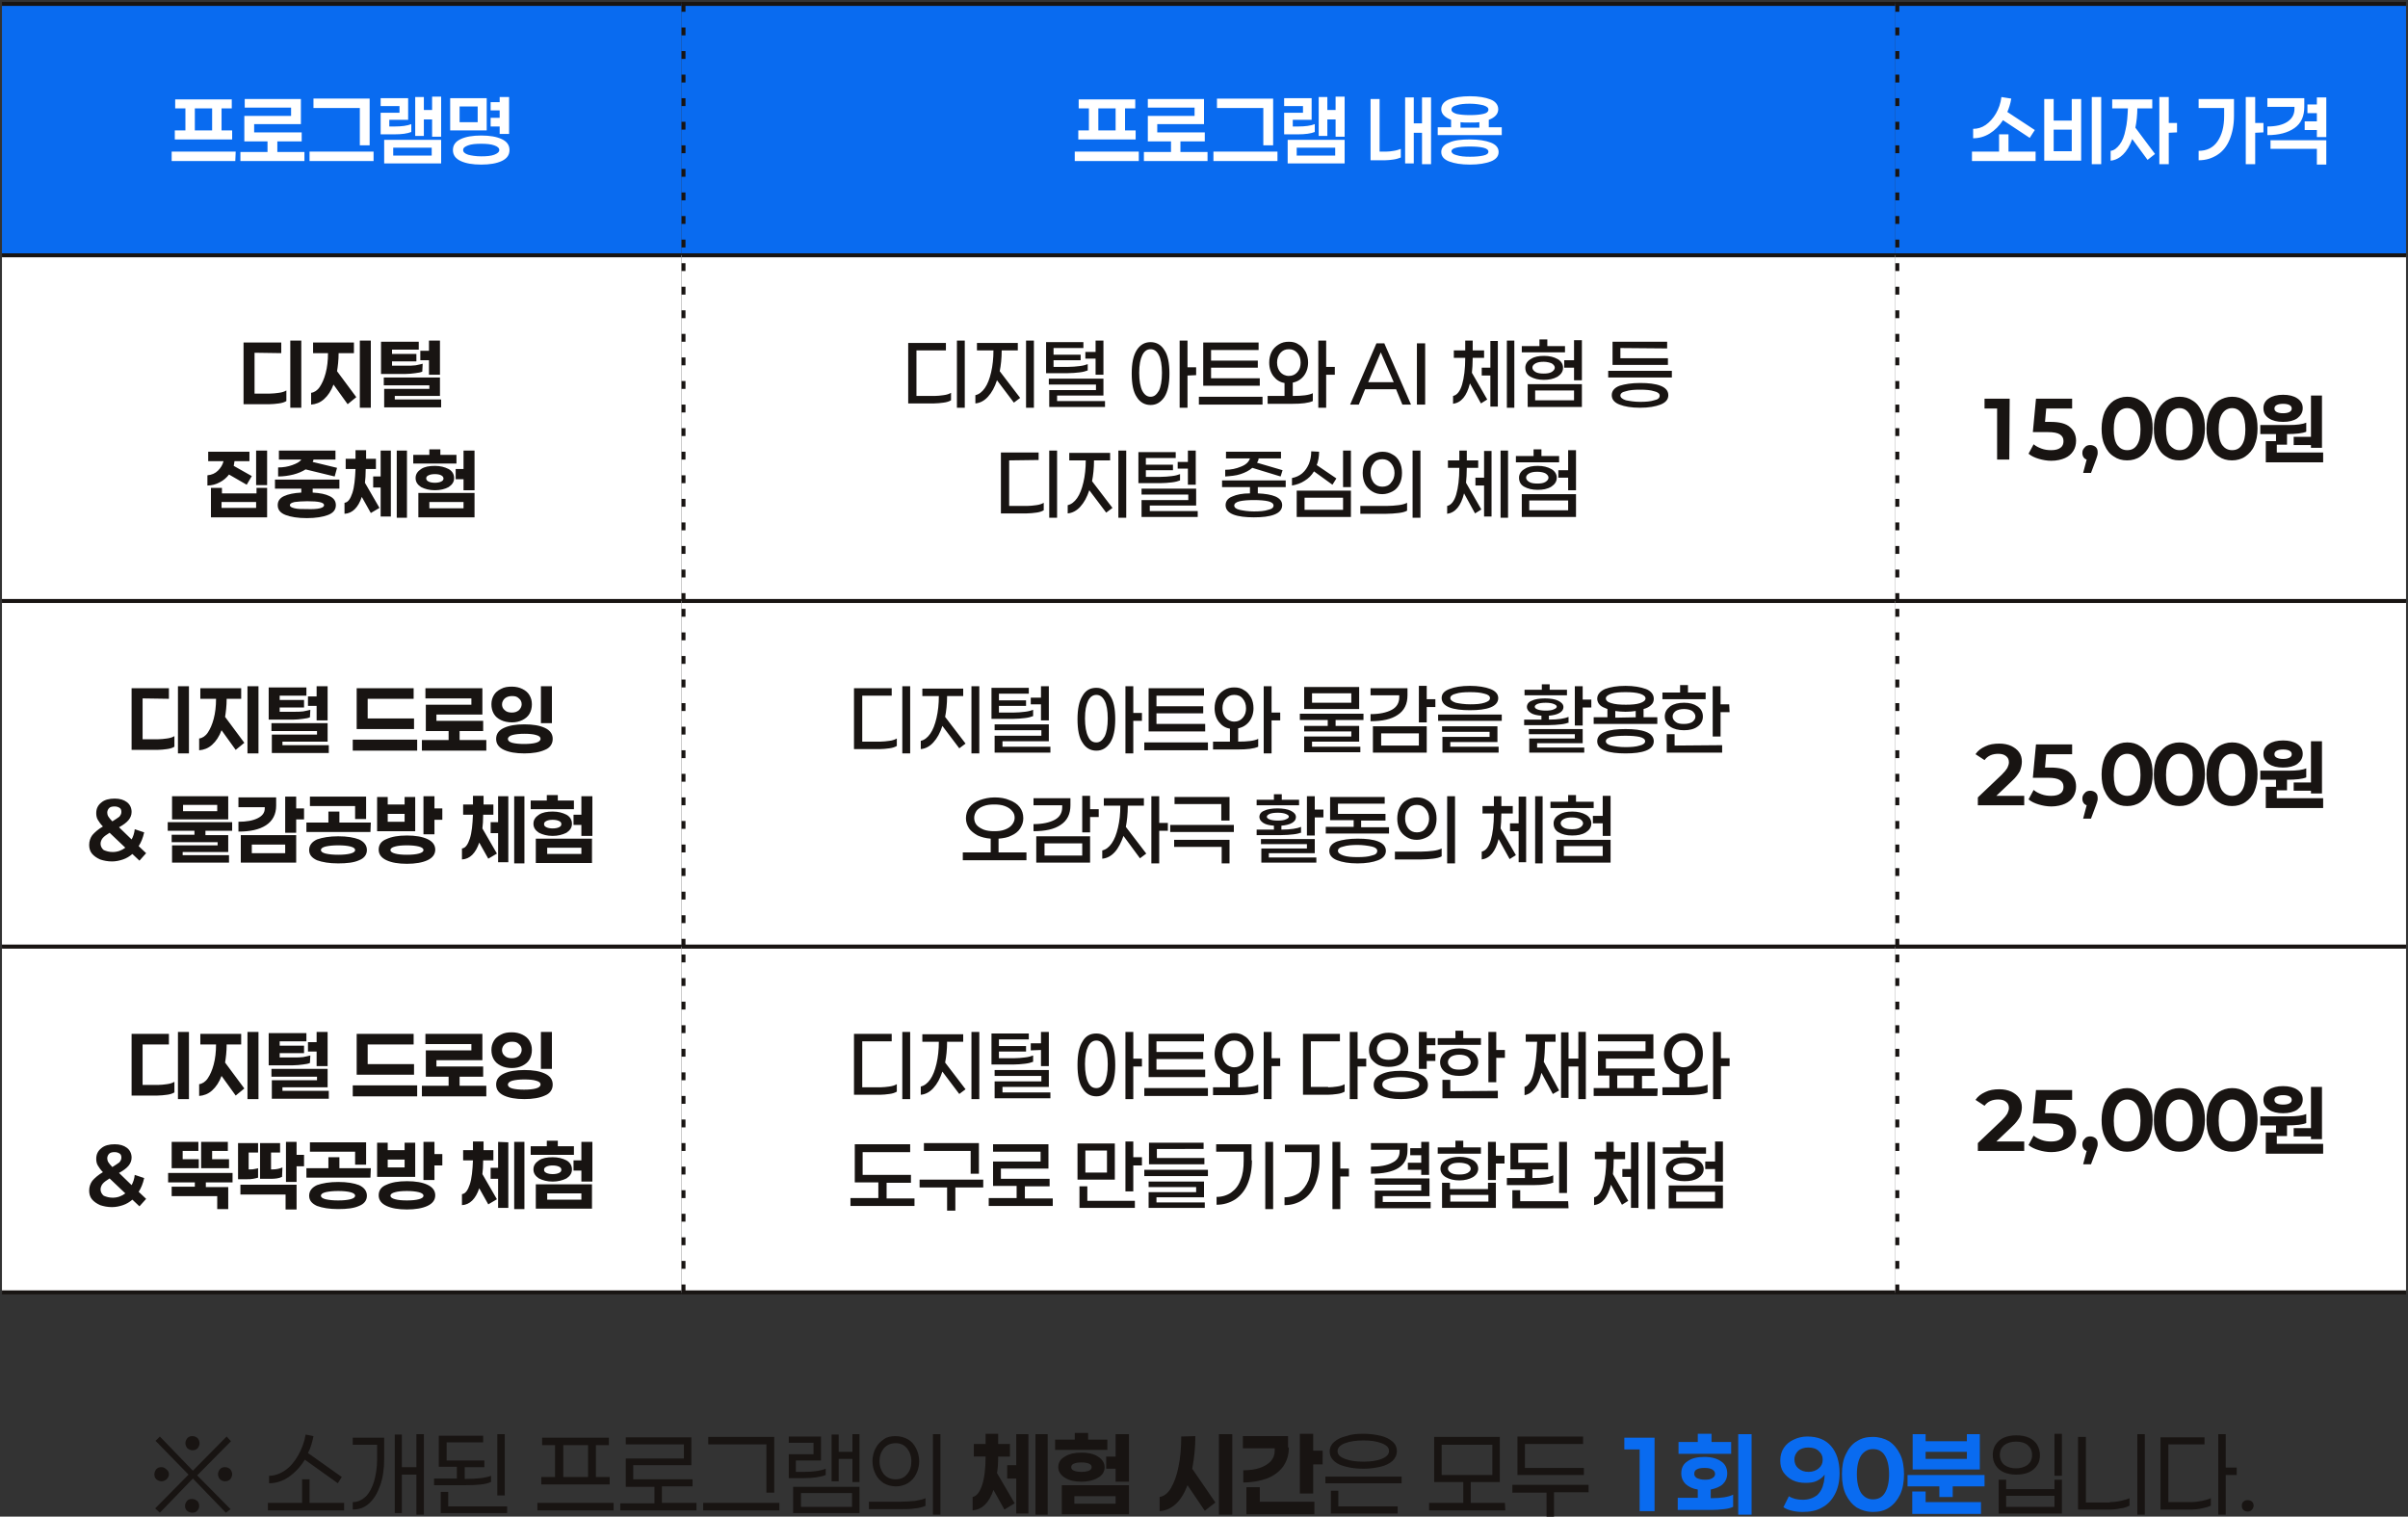 <?xml version="1.0" encoding="utf-8"?>
<!-- Generator: Adobe Illustrator 23.0.0, SVG Export Plug-In . SVG Version: 6.00 Build 0)  -->
<svg version="1.1" id="레이어_1" xmlns="http://www.w3.org/2000/svg" xmlns:xlink="http://www.w3.org/1999/xlink" x="0px"
	 y="0px" viewBox="0 0 613 386.1" style="enable-background:new 0 0 613 386.1;" xml:space="preserve">
<rect x="0" y="0" width="613" height="386.1" fill="#333333" stroke="none"/>
<style type="text/css">
	.st0{fill:#096BF0;}
	.st1{fill:#181412;}
	.st2{fill:#FFFFFF;}
	.st3{fill:none;stroke:#181412;stroke-dasharray:2,4;}
</style>
<path class="st0" d="M0.5,1h173v64H0.5V1z"/>
<path class="st1" d="M0.5,1v0.5h173V1V0.5H0.5V1z M173.5,65v-0.5H0.5V65v0.5h173V65z"/>
<path class="st2" d="M44.5,35.5v-2.3h2.7v-5.6h-2.6v-2.3H59v2.3h-2.6v5.6h2.7v2.3H44.5z M54,33.2v-5.6h-4.4v5.6H54z M59.9,41H43.7
	v-2.4H60L59.9,41L59.9,41z M77.5,41H61.2v-2.3h6.9V36h-5.9v-6.5h11.9v-2.1H62.3v-2.2h14.3v6.4H64.7v2.1h12.1V36h-6.2v2.7h6.9V41z
	 M91.6,37v-9.5H79.8v-2.4h14.3V37H91.6z M78.8,41v-2.4h16.3V41H78.8z M112.3,34.8H110v-4.4h-2.1v4.2h-2.2v-9.9h2.2V28h2.1v-3.4h2.3
	V34.8z M104.7,33.6c-1,0.4-2.4,0.6-4.3,0.6h-3.5v-5.5h4.8V27h-4.8v-2h7v5.5h-4.8v1.7h1.4c1.8,0,3.2-0.2,4.2-0.6
	C104.7,31.6,104.7,33.6,104.7,33.6z M112.3,35.6v6H97.8v-6H112.3z M109.9,39.6v-2h-9.8v2H109.9z M124.9,32.2V30h2.3v-1.9h-2.3V26
	h2.3v-1.3h2.4v9.4h-2.4v-1.9C127.2,32.2,124.9,32.2,124.9,32.2z M114.6,33.2V25h9.3v8.2H114.6z M117,27.1v4h4.6v-4H117z M122.5,34.5
	c2.2,0,3.9,0.3,5.2,0.9c1.3,0.6,2,1.5,2,2.8s-0.7,2.2-2,2.8s-3,0.9-5.2,0.9s-3.9-0.3-5.2-0.9c-1.3-0.6-2-1.5-2-2.8s0.7-2.2,2-2.8
	C118.6,34.8,120.3,34.5,122.5,34.5z M122.5,39.8c1.4,0,2.5-0.1,3.3-0.4c0.8-0.3,1.3-0.7,1.3-1.2s-0.4-0.9-1.3-1.2
	c-0.8-0.3-2-0.4-3.3-0.4c-1.4,0-2.5,0.1-3.3,0.4c-0.8,0.3-1.3,0.6-1.3,1.2c0,0.5,0.4,0.9,1.3,1.2C120,39.6,121.1,39.8,122.5,39.8z"
	/>
<path class="st0" d="M173.5,1h309v64h-309V1z"/>
<path class="st1" d="M173.5,1v0.5h309V1V0.5h-309V1z M482.5,65v-0.5h-309V65v0.5h309V65z"/>
<path class="st2" d="M274.5,35.5v-2.3h2.7v-5.6h-2.6v-2.3H289v2.3h-2.6v5.6h2.7v2.3H274.5z M284,33.2v-5.6h-4.4v5.6H284z M289.9,41
	h-16.3v-2.4h16.3V41z M307.5,41h-16.3v-2.3h6.9V36h-5.9v-6.5h11.9v-2.1h-11.9v-2.2h14.3v6.4h-11.9v2.1h12.1V36h-6.2v2.7h6.9V41
	H307.5z M321.6,37v-9.5h-11.8v-2.4h14.3V37H321.6z M308.9,41v-2.4h16.3V41H308.9z M342.3,34.8H340v-4.4h-2.1v4.2h-2.2v-9.9h2.2V28
	h2.1v-3.4h2.3V34.8z M334.7,33.6c-1,0.4-2.4,0.6-4.3,0.6h-3.5v-5.5h4.8V27h-4.8v-2h7v5.5h-4.8v1.7h1.4c1.8,0,3.2-0.2,4.2-0.6
	L334.7,33.6L334.7,33.6z M342.3,35.6v6h-14.5v-6H342.3z M339.9,39.6v-2h-9.8v2H339.9z M364.3,41.8H362v-8h-2.1v7.8h-2.2V24.8h2.2
	v6.6h2.1v-6.6h2.3V41.8z M352.8,38.6c0.7,0,1.4-0.1,2-0.2c0.7-0.1,1.3-0.3,1.8-0.5v2.2c-0.5,0.2-1.1,0.4-1.8,0.5
	c-0.7,0.1-1.5,0.2-2.2,0.2h-3.7V25.2h2.3v13.4H352.8z M382.3,34.4H366v-2h3.4v-1.9c-1.6-0.6-2.5-1.5-2.5-2.7c0-1.1,0.7-2,2-2.5
	s3.1-0.8,5.3-0.8c2.2,0,3.9,0.3,5.2,0.8c1.3,0.5,2,1.4,2,2.5c0,1.2-0.8,2.1-2.4,2.7v1.9h3.3V34.4z M374.2,26.4
	c-1.4,0-2.5,0.1-3.4,0.4c-0.9,0.2-1.3,0.6-1.3,1.1s0.4,0.8,1.3,1.1c0.9,0.2,2,0.3,3.4,0.3s2.5-0.1,3.4-0.3c0.9-0.2,1.3-0.6,1.3-1.1
	s-0.4-0.8-1.3-1.1C376.7,26.6,375.6,26.4,374.2,26.4z M376.6,32.5v-1.4c-0.6,0.1-1.4,0.1-2.4,0.1s-1.8,0-2.4-0.1v1.4H376.6z
	 M374.2,35.5c2.2,0,4,0.3,5.3,0.8s2,1.3,2,2.4c0,1.1-0.7,1.9-2,2.4s-3.1,0.8-5.3,0.8c-2.2,0-4-0.3-5.3-0.8s-2-1.3-2-2.4
	c0-1.1,0.7-1.9,2-2.4C370.2,35.7,372,35.5,374.2,35.5z M374.2,39.9c1.4,0,2.5-0.1,3.4-0.3s1.3-0.5,1.3-1c0-0.4-0.4-0.8-1.3-1
	c-0.8-0.2-2-0.3-3.4-0.3c-3.1,0-4.7,0.4-4.7,1.2c0,0.4,0.4,0.8,1.3,1C371.7,39.8,372.8,39.9,374.2,39.9z"/>
<line class="st3" x1="174" y1="63" x2="174" y2="1"/>
<path class="st0" d="M482.5,1h130v64h-130V1z"/>
<path class="st1" d="M482.5,1v0.5h130V1V0.5h-130V1z M612.5,65v-0.5h-130V65v0.5h130V65z"/>
<path class="st2" d="M509.9,30.6c-0.9,1.4-2.1,2.6-3.4,3.4s-2.7,1.2-4.2,1.2v-2.4c1.1,0,2.2-0.3,3.2-1s1.9-1.7,2.6-2.9
	c0.7-1.2,1.2-2.6,1.4-4.2l2.5,0.4c-0.2,1.3-0.6,2.5-1,3.4l7,4.6l-1.3,2L509.9,30.6z M518.2,38.7V41H502v-2.4h6.9v-4.4h2.4v4.4h6.9
	V38.7z M534.9,41.8h-2.4V24.7h2.4V41.8z M529.8,25.2v15.7h-9.4V25.2h2.4v5.5h4.6v-5.5H529.8z M527.4,33h-4.6v5.5h4.6V33z
	 M552.1,33.8v8h-2.4V24.7h2.4v6.6h2.1v2.4L552.1,33.8L552.1,33.8z M544.1,27.5c0,1.8-0.2,3.5-0.5,5l5,6.7l-1.9,1.5l-3.9-5.3
	c-0.6,1.7-1.4,3-2.3,3.9c-0.9,0.9-2,1.5-3.2,1.6v-2.5c0.9-0.1,1.6-0.7,2.3-1.6c0.7-0.9,1.2-2.2,1.5-3.8c0.4-1.6,0.5-3.4,0.6-5.4h-4
	v-2.3h10.2v2.3h-3.8V27.5z M574.1,33.8v8h-2.4V24.7h2.4v6.6h2.1v2.4L574.1,33.8L574.1,33.8z M568.7,25.2v4.3c0,2.3-0.4,4.3-1.1,6
	c-0.7,1.7-1.7,3-3.1,3.9s-2.9,1.4-4.8,1.4v-2.4c2.1,0,3.7-0.8,4.8-2.4c1.1-1.6,1.7-3.7,1.7-6.5v-2h-6.5v-2.3H568.7z M592.2,34.9
	h-2.4v-1.8h-3.1v-2.2h3.1v-2.1h-2.4v-2.2h2.4v-1.8h2.4V34.9z M586.6,27.2c0,2.4-0.8,4.2-2.5,5.4s-4,1.8-6.9,1.8v-2.2
	c2.2,0,3.9-0.4,5.1-1.2c1.2-0.8,1.8-1.9,1.8-3.3v-0.5h-6.9V25h9.4L586.6,27.2L586.6,27.2z M592.2,35.7v6.2h-2.4v-4H578v-2.2H592.2z"
	/>
<line class="st3" x1="483" y1="63" x2="483" y2="1"/>
<path class="st2" d="M0.5,65h173v88H0.5V65z"/>
<path class="st1" d="M0.5,65v0.5h173V65v-0.5H0.5V65z M173.5,153v-0.5H0.5v0.5v0.5h173V153z"/>
<path class="st1" d="M73.9,103.8V86.7h2.8v17.1C76.7,103.8,73.9,103.8,73.9,103.8z M64.8,89.8v10.4h3.9c0.8,0,1.5-0.1,2.3-0.2
	s1.4-0.3,1.9-0.6v2.7c-0.5,0.3-1.1,0.5-1.9,0.6s-1.6,0.2-2.4,0.2H62V87.2h9.6v2.7L64.8,89.8L64.8,89.8z M94.4,103.8h-2.8V86.7h2.8
	V103.8z M86.2,89.9c0,1.8-0.2,3.4-0.4,4.6l4.9,6.6l-2.2,1.8l-3.6-5c-0.6,1.6-1.4,2.8-2.4,3.7c-1,0.9-2.1,1.3-3.3,1.4v-3
	c0.8-0.1,1.6-0.6,2.2-1.5s1.1-2,1.5-3.5s0.6-3.2,0.6-5.1h-3.8v-2.7h10.4v2.7H86.2z M107,91.7v-2.4h2.2v-2.6h2.8v8.7h-2.8v-3.7H107z
	 M107.5,94.6c-0.4,0.2-1,0.3-1.8,0.4s-1.6,0.2-2.5,0.2H97V87h9.6v2h-6.8v1.1h6.2V92h-6.2v1.1h3.6c0.9,0,1.7,0,2.4-0.1
	c0.7-0.1,1.3-0.3,1.8-0.4L107.5,94.6L107.5,94.6z M112.3,103.7H97.8V99h11.5v-0.9H97.7v-2H112v4.7h-11.5v0.9h11.8V103.7z M68,123.5
	h-2.8v-8.8H68V123.5z M58.3,120.8c-0.6,0.8-1.4,1.5-2.4,2c-0.9,0.5-2,0.8-3.1,0.8V121c1.1-0.1,2-0.5,2.7-1.2s1.2-1.5,1.4-2.4H53V115
	h10.5v2.4h-3.8c0,0.2-0.1,0.4-0.1,0.6s-0.1,0.4-0.1,0.6l4.6,2.6l-1.3,2.2L58.3,120.8z M68,124.2v7.5H53.7v-7.5h2.8v1.4h8.8v-1.4H68z
	 M65.2,127.8h-8.8v1.5h8.8V127.8z M77.8,119.5c-0.8,0.5-1.9,1-3.1,1.3s-2.5,0.5-3.9,0.5V119c1.3,0,2.5-0.2,3.6-0.6s1.9-0.8,2.3-1.4
	H71v-2.3h14.4v2.3h-5.6c0,0.2-0.1,0.4-0.2,0.6l6.2,1.5l-0.6,2.2L77.8,119.5z M79.6,125.4c1.9,0.1,3.3,0.4,4.3,0.9
	c1.1,0.5,1.6,1.3,1.6,2.3c0,1.2-0.7,2-2,2.5s-3.1,0.8-5.4,0.8s-4.1-0.3-5.4-0.8s-2-1.3-2-2.5c0-1,0.5-1.8,1.6-2.3s2.5-0.8,4.4-0.9
	v-1H70v-2.3h16.4v2.3h-6.8V125.4z M82.5,128.6c0-0.7-1.4-1-4.3-1c-1.3,0-2.4,0.1-3.2,0.2c-0.8,0.2-1.2,0.4-1.2,0.8
	c0,0.4,0.4,0.6,1.2,0.8c0.8,0.2,1.8,0.2,3.2,0.2C81.1,129.7,82.5,129.3,82.5,128.6z M93.1,119.4c0,1.5-0.1,2.7-0.2,3.5l3.7,6.4
	l-2.2,1.3l-2.3-4.1c-0.9,2.7-2.4,4.2-4.4,4.3V128c0.9-0.1,1.5-1,2-2.5s0.7-3.6,0.8-6.1H88v-2.6h2.5v-2.2h2.7v2.2h2.5v2.6H93.1z
	 M103.6,131.8H101v-17.1h2.6V131.8z M99.5,114.8v16.7h-2.6v-7.4H95v-2.8h1.9v-6.6h2.6V114.8z M105.2,118v-2.2h4.1v-1.4h2.8v1.4h4.1
	v2.2H105.2z M120.8,124.8H118V122h-2v-2.6h2v-4.7h2.8V124.8z M110.7,124.8c-1.4,0-2.5-0.3-3.5-0.8c-0.9-0.6-1.4-1.3-1.4-2.3
	s0.5-1.7,1.4-2.3c0.9-0.6,2.1-0.8,3.5-0.8s2.5,0.3,3.5,0.8c0.9,0.5,1.4,1.3,1.4,2.3s-0.5,1.7-1.4,2.3
	C113.3,124.5,112.1,124.8,110.7,124.8z M110.7,120.7c-0.7,0-1.2,0.1-1.6,0.3c-0.4,0.2-0.6,0.4-0.6,0.8c0,0.3,0.2,0.6,0.6,0.8
	c0.4,0.2,1,0.3,1.6,0.3s1.2-0.1,1.6-0.3c0.4-0.2,0.6-0.4,0.6-0.8c0-0.3-0.2-0.6-0.6-0.8C111.9,120.8,111.4,120.7,110.7,120.7z
	 M120.8,125.5v6.2h-14.3v-6.2H120.8z M118,129.4v-1.6h-8.7v1.6H118z"/>
<path class="st2" d="M173.5,65h309v88h-309V65z"/>
<path class="st1" d="M173.5,65v0.5h309V65v-0.5h-309V65z M482.5,153v-0.5h-309v0.5v0.5h309V153z"/>
<path class="st1" d="M243.6,103.8V86.7h2v17.1C245.6,103.8,243.6,103.8,243.6,103.8z M233.3,89.2v11.6h4.6c0.8,0,1.5-0.1,2.3-0.2
	s1.4-0.3,1.9-0.6v1.9c-0.5,0.3-1.1,0.5-1.9,0.6c-0.8,0.1-1.6,0.2-2.4,0.2h-6.6V87.3h9.6v1.9C240.8,89.2,233.3,89.2,233.3,89.2z
	 M263.2,103.8h-2V86.7h2V103.8z M255,89.2c0,2-0.2,3.8-0.5,5.3l5.2,6.8l-1.6,1.2l-4.3-5.7c-0.6,1.8-1.3,3.1-2.3,4.2
	c-0.9,1-2,1.6-3.2,1.7v-2.1c0.9-0.2,1.7-0.8,2.4-1.8s1.2-2.3,1.6-4c0.4-1.7,0.6-3.6,0.6-5.6h-4.2v-1.9h10.4v1.9H255z M276.3,91.4
	v-1.8h2.6v-2.9h2v8.7h-2v-4.1h-2.6V91.4z M276.9,94.3c-0.5,0.2-1.2,0.4-2.1,0.5s-1.9,0.2-3,0.2h-5.5v-7.9h9.5v1.5h-7.6v1.7h6.9v1.4
	h-6.9v1.7h3.7c1.1,0,2-0.1,2.9-0.2s1.6-0.3,2.1-0.5V94.3z M281.3,103.6h-14.2v-4.3H279v-1.4h-12v-1.5h13.9v4.3h-11.8v1.4h12.2
	L281.3,103.6L281.3,103.6z M302.3,95.6v8.2h-2V86.7h2v6.8h2.2v2L302.3,95.6L302.3,95.6z M292.9,87.1c1.5,0,2.7,0.7,3.5,2
	c0.9,1.3,1.3,3.3,1.3,6c0,2.6-0.4,4.6-1.3,6c-0.9,1.3-2,2-3.5,2s-2.7-0.7-3.5-2c-0.9-1.3-1.3-3.3-1.3-6c0-2.6,0.4-4.6,1.3-6
	S291.5,87.1,292.9,87.1z M292.9,101c0.9,0,1.5-0.5,2.1-1.5c0.5-1,0.8-2.5,0.8-4.6c0-2-0.3-3.6-0.8-4.5c-0.5-1-1.2-1.5-2.1-1.5
	s-1.6,0.5-2.1,1.5s-0.8,2.5-0.8,4.5s0.3,3.6,0.8,4.6C291.4,100.6,292.1,101,292.9,101z M306.3,98.2v-11h14.1v1.9h-12.1v2.7h11.9v1.8
	h-11.9v2.7h12.4v1.9H306.3z M321.4,103h-16.2v-2h16.2V103z M337.6,95.4v8.4h-2V86.7h2v6.7h2.2v2C339.8,95.4,337.6,95.4,337.6,95.4z
	 M329.1,100.8c2.4,0,4.1-0.2,5.1-0.7v2c-1.1,0.5-2.8,0.7-5.2,0.7h-6.3v-2h4.3v-3.3c-1.2-0.2-2.1-0.8-2.8-1.7
	c-0.7-0.9-1.1-2.1-1.1-3.5c0-1,0.2-1.9,0.6-2.7c0.4-0.8,1-1.4,1.8-1.9s1.6-0.7,2.6-0.7s1.8,0.2,2.5,0.7c0.8,0.4,1.3,1.1,1.8,1.9
	c0.4,0.8,0.6,1.7,0.6,2.7c0,1.3-0.4,2.5-1.1,3.4s-1.7,1.5-2.8,1.7V100.8z M328.1,88.9c-0.9,0-1.6,0.3-2.2,1
	c-0.5,0.6-0.8,1.4-0.8,2.4s0.3,1.8,0.8,2.4s1.3,1,2.2,1c0.9,0,1.6-0.3,2.2-1s0.8-1.5,0.8-2.4c0-1-0.3-1.8-0.8-2.4
	C329.7,89.2,329,88.9,328.1,88.9z M347.5,99.1l-1.6,3.9h-2.2l6.7-15.6h2l6.8,15.6H357l-1.6-3.9H347.5z M351.5,89.7l-3.2,7.6h6.5
	L351.5,89.7z M362.8,87.4V103h-2.1V87.4H362.8z M374.9,91.1c0,1.5-0.1,2.8-0.2,3.8l3.9,6.8l-1.6,1l-2.8-5.1
	c-0.8,3.2-2.2,4.9-4.3,5.2v-2c1-0.2,1.8-1.2,2.3-2.9c0.5-1.7,0.8-4,0.8-6.8h-2.9v-1.9h2.9v-2.5h1.9v2.5h2.9v1.9H374.9z M385.5,103.8
	h-1.9V86.7h1.9V103.8z M381.3,86.8v16.7h-1.9v-7.9h-2.2v-2h2.2v-6.8C379.4,86.8,381.3,86.8,381.3,86.8z M387.4,89.7v-1.6h4.5v-1.7h2
	v1.7h4.5v1.6H387.4z M402.7,96.8h-2v-3.2h-2.5v-1.9h2.5v-5.1h2V96.8z M393,96.7c-1.4,0-2.5-0.3-3.4-0.8s-1.3-1.3-1.3-2.3
	c0-0.9,0.5-1.7,1.4-2.2c0.9-0.6,2-0.8,3.4-0.8s2.5,0.3,3.4,0.8s1.4,1.3,1.4,2.2c0,1-0.5,1.7-1.4,2.3C395.4,96.5,394.3,96.7,393,96.7
	z M393,92.1c-0.9,0-1.5,0.1-2.1,0.4c-0.5,0.3-0.8,0.6-0.8,1.1c0,0.4,0.3,0.8,0.8,1.1c0.5,0.3,1.2,0.4,2.1,0.4c0.8,0,1.5-0.1,2-0.4
	s0.8-0.7,0.8-1.1s-0.3-0.8-0.8-1.1C394.5,92.3,393.8,92.1,393,92.1z M402.7,97.8v5.8h-13.8v-5.8H402.7z M400.7,101.9v-2.5h-9.9v2.5
	H400.7z M412.5,88.6v2.6h12.1v1.7h-14.1V87h13.9v1.7L412.5,88.6L412.5,88.6z M409.4,96.1v-1.7h16.2v1.7H409.4z M417.5,97.5
	c2.2,0,3.9,0.2,5.2,0.7c1.3,0.5,2,1.3,2,2.4s-0.7,1.9-2,2.4s-3,0.8-5.2,0.8s-3.9-0.3-5.2-0.8c-1.3-0.5-2-1.3-2-2.4s0.7-1.9,2-2.4
	C413.6,97.8,415.3,97.5,417.5,97.5z M417.5,99.2c-1.5,0-2.7,0.1-3.6,0.4c-1,0.2-1.4,0.6-1.4,1.1s0.5,0.9,1.4,1.2
	c1,0.2,2.2,0.4,3.6,0.4c1.5,0,2.7-0.1,3.6-0.4c1-0.2,1.4-0.6,1.4-1.2c0-0.5-0.5-0.9-1.4-1.1C420.2,99.3,419,99.2,417.5,99.2z
	 M267.1,131.8v-17.1h2v17.1H267.1z M256.9,117.2v11.6h4.6c0.8,0,1.5-0.1,2.3-0.2c0.8-0.1,1.4-0.3,1.9-0.6v1.9
	c-0.5,0.3-1.1,0.5-1.9,0.6s-1.6,0.2-2.4,0.2h-6.6v-15.5h9.6v1.9L256.9,117.2L256.9,117.2z M286.7,131.8h-2v-17.1h2V131.8z
	 M278.5,117.2c0,2-0.2,3.8-0.5,5.3l5.2,6.8l-1.6,1.2l-4.3-5.7c-0.6,1.8-1.3,3.1-2.3,4.2c-0.9,1-2,1.6-3.2,1.7v-2.1
	c0.9-0.2,1.7-0.8,2.4-1.8c0.7-1,1.2-2.3,1.6-4s0.6-3.6,0.6-5.6h-4.2v-1.9h10.4v1.9C282.6,117.2,278.5,117.2,278.5,117.2z
	 M299.8,119.4v-1.8h2.6v-2.9h2v8.7h-2v-4.1h-2.6V119.4z M300.4,122.3c-0.5,0.2-1.2,0.4-2.1,0.5s-1.9,0.2-3,0.2h-5.5v-7.9h9.5v1.5
	h-7.6v1.7h6.9v1.4h-6.9v1.7h3.7c1.1,0,2-0.1,2.9-0.2s1.6-0.3,2.1-0.5V122.3z M304.8,131.6h-14.2v-4.3h11.9v-1.4h-11.9v-1.5h13.9v4.3
	h-11.8v1.4h12.2v1.5H304.8z M318.8,119.1c-0.8,0.7-1.8,1.2-3,1.6s-2.5,0.5-3.9,0.6v-1.7c1.5,0,2.8-0.3,4-0.8c1.3-0.5,2-1.2,2.3-2.1
	h-6.1V115h14v1.7h-5.7c0,0.4-0.2,0.8-0.4,1.1l6.5,1.9l-0.5,1.6L318.8,119.1z M320.2,125.6c1.9,0.1,3.3,0.3,4.5,0.8
	c1.1,0.5,1.7,1.2,1.7,2.2c0,1.1-0.7,1.9-2,2.4s-3,0.7-5.2,0.7c-2.1,0-3.9-0.2-5.2-0.7c-1.3-0.5-2-1.3-2-2.4c0-1,0.6-1.8,1.7-2.2
	c1.1-0.5,2.6-0.8,4.5-0.8V124h-7.1v-1.7h16.2v1.7h-7.1V125.6z M324.2,128.7c0-0.5-0.5-0.9-1.4-1.1s-2.1-0.3-3.6-0.3
	s-2.7,0.1-3.6,0.3c-0.9,0.2-1.4,0.6-1.4,1.1s0.5,0.9,1.4,1.1c0.9,0.2,2.2,0.4,3.6,0.4c1.5,0,2.7-0.1,3.6-0.4
	C323.8,129.6,324.2,129.2,324.2,128.7z M343.9,124h-2v-9.3h2V124z M334.5,120c-0.6,1-1.4,1.8-2.4,2.4c-0.9,0.6-2,1-3.2,1.2v-1.9
	c1-0.2,1.9-0.6,2.6-1.2c0.8-0.7,1.3-1.5,1.7-2.4c0.4-1,0.6-2,0.6-3.2l2,0.1c0,1.2-0.2,2.4-0.6,3.4l5,3.4l-1,1.6L334.5,120z
	 M343.9,124.9v6.7h-13.8v-6.7C330.1,124.9,343.9,124.9,343.9,124.9z M341.9,129.8v-3.1h-9.8v3.1H341.9z M359.6,131.8v-17.1h2v17.1
	H359.6z M351.9,115c1,0,1.8,0.2,2.6,0.7c0.8,0.4,1.4,1.1,1.8,1.9s0.6,1.7,0.6,2.8c0,1.1-0.2,2-0.6,2.8s-1,1.5-1.8,1.9
	s-1.6,0.7-2.6,0.7s-1.8-0.2-2.6-0.7c-0.8-0.5-1.4-1.1-1.8-1.9s-0.6-1.8-0.6-2.8s0.2-2,0.6-2.8s1-1.5,1.8-1.9
	C350,115.3,350.9,115,351.9,115z M351.9,116.9c-0.9,0-1.7,0.3-2.2,1c-0.6,0.7-0.8,1.5-0.8,2.5s0.3,1.8,0.8,2.5c0.6,0.7,1.3,1,2.2,1
	c0.9,0,1.7-0.3,2.2-1c0.6-0.7,0.9-1.5,0.9-2.5s-0.3-1.8-0.9-2.5C353.5,117.2,352.8,116.9,351.9,116.9z M358.2,130
	c-0.5,0.3-1.3,0.5-2.2,0.6c-0.9,0.1-2,0.2-3.1,0.2h-6.6v-2h6.7c1.1,0,2.1-0.1,3-0.2c0.9-0.1,1.6-0.3,2.2-0.6V130z M373.4,119.1
	c0,1.5-0.1,2.8-0.2,3.8l3.9,6.8l-1.6,1l-2.8-5.1c-0.8,3.2-2.2,4.9-4.3,5.2v-2c1-0.2,1.8-1.2,2.3-2.9c0.5-1.7,0.8-4,0.8-6.8h-2.9
	v-1.9h2.9v-2.5h1.9v2.5h2.9v1.9H373.4z M383.9,131.8H382v-17.1h1.9V131.8z M379.7,114.8v16.7h-1.9v-7.9h-2.2v-2h2.2v-6.8
	C377.8,114.8,379.7,114.8,379.7,114.8z M385.9,117.7v-1.6h4.5v-1.7h2v1.7h4.5v1.6H385.9z M401.2,124.8h-2v-3.2h-2.5v-1.9h2.5v-5.1h2
	V124.8z M391.4,124.7c-1.4,0-2.5-0.3-3.4-0.8s-1.3-1.3-1.3-2.3c0-0.9,0.5-1.7,1.4-2.2c0.9-0.6,2-0.8,3.4-0.8s2.5,0.3,3.4,0.8
	s1.4,1.3,1.4,2.2c0,1-0.5,1.7-1.4,2.3C393.9,124.5,392.8,124.7,391.4,124.7z M391.4,120.1c-0.9,0-1.5,0.1-2.1,0.4
	c-0.5,0.3-0.8,0.6-0.8,1.1c0,0.4,0.3,0.8,0.8,1.1c0.5,0.3,1.2,0.4,2.1,0.4c0.8,0,1.5-0.1,2-0.4s0.8-0.7,0.8-1.1s-0.3-0.8-0.8-1.1
	C393,120.3,392.3,120.1,391.4,120.1z M401.2,125.8v5.8h-13.8v-5.8H401.2z M399.2,129.9v-2.5h-9.9v2.5H399.2z"/>
<line class="st3" x1="174" y1="153" x2="174" y2="65"/>
<path class="st2" d="M482.5,65h130v88h-130V65z"/>
<path class="st1" d="M482.5,65v0.5h130V65v-0.5h-130V65z M612.5,153v-0.5h-130v0.5v0.5h130V153z"/>
<path class="st1" d="M511.5,117h-3.1v-13h-3.2v-2.5h6.4L511.5,117L511.5,117z M522,107.4c2.2,0,3.9,0.4,4.9,1.3c1,0.8,1.6,2,1.6,3.5
	c0,0.9-0.2,1.8-0.7,2.6c-0.5,0.8-1.2,1.4-2.1,1.8c-0.9,0.4-2.1,0.7-3.5,0.7c-1.1,0-2.2-0.2-3.2-0.5s-1.9-0.7-2.6-1.3l1.3-2.4
	c0.6,0.5,1.2,0.8,2,1.1c0.8,0.3,1.6,0.4,2.5,0.4c1,0,1.8-0.2,2.3-0.6c0.6-0.4,0.8-1,0.8-1.7c0-0.8-0.3-1.3-0.9-1.7
	c-0.6-0.4-1.6-0.6-3.1-0.6h-3.8l0.8-8.5h9.2v2.5h-6.6l-0.3,3.4C520.6,107.4,522,107.4,522,107.4z M532.1,113.3c0.6,0,1,0.2,1.4,0.5
	c0.4,0.4,0.5,0.8,0.5,1.4c0,0.3,0,0.5-0.1,0.8s-0.2,0.7-0.4,1.2l-1.2,3.2h-2l0.9-3.4c-0.3-0.1-0.6-0.3-0.8-0.6
	c-0.2-0.3-0.3-0.7-0.3-1.1c0-0.6,0.2-1,0.6-1.4C531,113.5,531.5,113.3,532.1,113.3z M541.5,117.2c-1.3,0-2.4-0.3-3.4-1
	c-1-0.6-1.8-1.6-2.3-2.8c-0.6-1.2-0.8-2.7-0.8-4.3s0.3-3.1,0.8-4.3c0.6-1.2,1.3-2.1,2.3-2.8c1-0.6,2.1-1,3.4-1c1.3,0,2.4,0.3,3.4,1
	c1,0.6,1.8,1.6,2.3,2.8c0.6,1.2,0.8,2.6,0.8,4.3s-0.3,3.1-0.8,4.3c-0.5,1.2-1.3,2.1-2.3,2.8S542.7,117.2,541.5,117.2z M541.5,114.6
	c1.1,0,1.9-0.4,2.5-1.3s0.9-2.2,0.9-4s-0.3-3.1-0.9-4c-0.6-0.9-1.4-1.4-2.5-1.4c-1,0-1.9,0.5-2.5,1.4s-0.9,2.2-0.9,4s0.3,3.1,0.9,4
	C539.6,114.1,540.4,114.6,541.5,114.6z M554.8,117.2c-1.3,0-2.4-0.3-3.4-1c-1-0.6-1.8-1.6-2.3-2.8c-0.6-1.2-0.8-2.7-0.8-4.3
	s0.3-3.1,0.8-4.3c0.6-1.2,1.3-2.1,2.3-2.8c1-0.6,2.1-1,3.4-1c1.3,0,2.4,0.3,3.4,1c1,0.6,1.8,1.6,2.3,2.8c0.6,1.2,0.8,2.6,0.8,4.3
	s-0.3,3.1-0.8,4.3c-0.5,1.2-1.3,2.1-2.3,2.8S556.1,117.2,554.8,117.2z M554.8,114.6c1.1,0,1.9-0.4,2.5-1.3s0.9-2.2,0.9-4
	s-0.3-3.1-0.9-4c-0.6-0.9-1.4-1.4-2.5-1.4c-1,0-1.9,0.5-2.5,1.4s-0.9,2.2-0.9,4s0.3,3.1,0.9,4C553,114.1,553.8,114.6,554.8,114.6z
	 M568.2,117.2c-1.3,0-2.4-0.3-3.4-1c-1-0.6-1.8-1.6-2.3-2.8c-0.6-1.2-0.8-2.7-0.8-4.3s0.3-3.1,0.8-4.3c0.6-1.2,1.3-2.1,2.3-2.8
	c1-0.6,2.1-1,3.4-1c1.3,0,2.4,0.3,3.4,1c1,0.6,1.8,1.6,2.3,2.8c0.6,1.2,0.8,2.6,0.8,4.3s-0.3,3.1-0.8,4.3c-0.5,1.2-1.3,2.1-2.3,2.8
	C570.6,116.9,569.4,117.2,568.2,117.2z M568.2,114.6c1.1,0,1.9-0.4,2.5-1.3s0.9-2.2,0.9-4s-0.3-3.1-0.9-4c-0.6-0.9-1.4-1.4-2.5-1.4
	c-1,0-1.9,0.5-2.5,1.4s-0.9,2.2-0.9,4s0.3,3.1,0.9,4C566.3,114.1,567.1,114.6,568.2,114.6z M588.3,100.7h2.8V114h-2.8v-0.7h-4.4
	v-2.1h4.4V100.7z M581.2,107.4c-1.5,0-2.7-0.3-3.6-0.9c-0.9-0.6-1.4-1.4-1.4-2.6c0-1.1,0.5-1.9,1.4-2.5s2.1-0.9,3.6-0.9
	s2.7,0.3,3.6,0.9c0.9,0.6,1.4,1.4,1.4,2.5s-0.5,1.9-1.4,2.6C583.9,107.1,582.7,107.4,581.2,107.4z M581.2,102.8
	c-0.7,0-1.2,0.1-1.6,0.3c-0.4,0.2-0.6,0.5-0.6,0.9s0.2,0.7,0.6,0.9c0.4,0.2,0.9,0.3,1.6,0.3c0.7,0,1.2-0.1,1.6-0.3
	c0.4-0.2,0.6-0.5,0.6-0.9s-0.2-0.7-0.6-0.9S581.9,102.8,581.2,102.8z M575.4,110.5v-2.3h7.2c2.1,0,3.6-0.2,4.5-0.6v2.3
	c-0.9,0.4-2.6,0.6-4.9,0.6v2.7h-2.8v-2.7H575.4z M591.4,117.7h-14.6v-5.4h2.8v2.9h11.8V117.7z"/>
<line class="st3" x1="483" y1="153" x2="483" y2="65"/>
<path class="st2" d="M0.5,153h173v88H0.5V153z"/>
<path class="st1" d="M0.5,153v0.5h173V153v-0.5H0.5V153z M173.5,241v-0.5H0.5v0.5v0.5h173V241z"/>
<path class="st1" d="M45.3,191.8v-17.1h2.8v17.1H45.3z M36.3,177.8v10.4h3.9c0.8,0,1.5-0.1,2.3-0.2c0.8-0.1,1.4-0.3,1.9-0.6v2.7
	c-0.5,0.3-1.1,0.5-1.9,0.6c-0.8,0.1-1.6,0.2-2.4,0.2h-6.6v-15.7H43v2.7L36.3,177.8L36.3,177.8z M65.8,191.8H63v-17.1h2.8V191.8z
	 M57.7,177.9c0,1.8-0.2,3.4-0.4,4.6l4.9,6.6l-2.2,1.8l-3.6-5c-0.6,1.6-1.4,2.8-2.4,3.7s-2.1,1.3-3.3,1.4v-3c0.8-0.1,1.6-0.6,2.2-1.5
	c0.6-0.9,1.1-2,1.5-3.5s0.6-3.2,0.6-5.1h-4v-2.7h10.4v2.7H57.7z M78.4,179.7v-2.4h2.2v-2.6h2.8v8.7h-2.8v-3.7H78.4z M78.9,182.6
	c-0.4,0.2-1,0.3-1.8,0.4c-0.8,0.1-1.6,0.2-2.5,0.2h-6.2V175H78v2.1h-6.8v1.1h6.2v1.9h-6.2v1.1h3.6c0.9,0,1.7,0,2.4-0.1
	c0.7-0.1,1.3-0.3,1.8-0.4L78.9,182.6L78.9,182.6z M83.7,191.7H69.2V187h11.5v-0.9H69.1v-2h14.3v4.7H71.9v0.9h11.8
	C83.7,189.7,83.7,191.7,83.7,191.7z M93.6,177.9v5h11.8v2.7H90.8v-10.4h14.5v2.7H93.6z M89.8,191.1v-2.8h16.4v2.8H89.8z
	 M123.8,191.1h-16.4v-2.7h6.8v-2.3h-5.8v-6.7H120v-1.6h-11.7v-2.6h14.5v6.7h-11.7v1.6H123v2.6h-6v2.3h6.8V191.1z M137.7,184.1v-9.4
	h2.8v9.4H137.7z M130.3,174.8c1,0,1.9,0.2,2.7,0.6c0.8,0.4,1.4,0.9,1.8,1.6c0.4,0.7,0.6,1.4,0.6,2.3c0,0.9-0.2,1.7-0.6,2.4
	c-0.4,0.7-1,1.2-1.8,1.6c-0.8,0.4-1.7,0.6-2.7,0.6s-2-0.2-2.8-0.6c-0.8-0.4-1.4-0.9-1.8-1.6c-0.4-0.7-0.6-1.5-0.6-2.4
	s0.2-1.6,0.6-2.3s1-1.2,1.8-1.6C128.4,174.9,129.3,174.8,130.3,174.8z M130.3,177.2c-0.7,0-1.3,0.2-1.8,0.6
	c-0.4,0.4-0.7,0.9-0.7,1.5s0.2,1.1,0.7,1.5c0.4,0.4,1,0.6,1.8,0.6s1.3-0.2,1.8-0.6c0.4-0.4,0.7-0.9,0.7-1.5s-0.2-1.1-0.7-1.5
	C131.6,177.3,131.1,177.2,130.3,177.2z M133.5,184.4c2.2,0,3.9,0.3,5.2,0.9c1.3,0.6,2,1.5,2,2.8s-0.7,2.3-2,2.8
	c-1.3,0.6-3.1,0.9-5.2,0.9c-2.2,0-3.9-0.3-5.2-0.9c-1.3-0.6-2-1.5-2-2.8s0.7-2.2,2-2.8C129.6,184.7,131.3,184.4,133.5,184.4z
	 M133.5,186.8c-1.2,0-2.2,0.1-3,0.3s-1.2,0.6-1.2,1c0,0.5,0.4,0.8,1.1,1c0.8,0.2,1.8,0.3,3,0.3s2.3-0.1,3-0.3c0.8-0.2,1.2-0.6,1.2-1
	c0-0.5-0.4-0.8-1.2-1C135.8,186.9,134.7,186.8,133.5,186.8z M33.7,217.4c-0.7,0.6-1.5,1.1-2.4,1.4c-0.9,0.3-1.8,0.5-2.8,0.5
	c-1.1,0-2.1-0.2-3-0.5c-0.9-0.4-1.6-0.9-2.1-1.5s-0.7-1.4-0.7-2.2c0-1,0.3-1.8,0.8-2.5c0.6-0.7,1.5-1.5,2.7-2.2
	c-0.6-0.6-1-1.2-1.3-1.7s-0.4-1.1-0.4-1.7c0-1.1,0.4-2,1.3-2.7c0.8-0.7,2-1,3.4-1c1.3,0,2.3,0.3,3.1,0.9c0.8,0.6,1.2,1.5,1.2,2.5
	c0,0.8-0.3,1.5-0.8,2.1s-1.3,1.2-2.4,1.8l3.2,3.1c0.4-0.7,0.7-1.6,0.8-2.6l2.4,0.8c-0.3,1.4-0.8,2.6-1.4,3.5l1.9,1.8l-1.7,1.9
	L33.7,217.4z M29.2,205.3c-0.6,0-1.1,0.1-1.4,0.4c-0.3,0.3-0.5,0.7-0.5,1.2c0,0.3,0.1,0.7,0.3,1c0.2,0.3,0.5,0.7,1,1.2
	c0.8-0.5,1.4-0.9,1.8-1.2c0.3-0.4,0.5-0.7,0.5-1.2c0-0.4-0.1-0.8-0.4-1S29.8,205.3,29.2,205.3z M28.7,216.9c1.2,0,2.3-0.4,3.2-1.1
	l-4-3.8c-0.8,0.5-1.4,0.9-1.8,1.4c-0.3,0.4-0.5,0.9-0.5,1.4c0,0.6,0.3,1.2,0.8,1.6C27.1,216.7,27.8,216.9,28.7,216.9z M43.8,208.6
	v-5.9h14.3v5.9H43.8z M46.6,204.9v1.6h8.7v-1.6H46.6z M52.3,212.6h5.8v4.3H46.5v0.8h11.8v1.9H43.8v-4.4h11.6v-0.8H43.7v-1.9h5.8v-1
	h-6.8v-2.2h16.4v2.2h-6.8V212.6z M75.4,208.6v3.4h-2.8v-9.2h2.8v3h2v2.8H75.4z M70.3,205.1c0,2.2-0.9,3.9-2.6,5s-4,1.6-7,1.6v-2.5
	c2.1,0,3.7-0.3,4.9-0.9c1.2-0.6,1.8-1.4,1.8-2.5v-0.3h-6.7V203h9.6C70.3,203,70.3,205.1,70.3,205.1z M75.4,212.6v7H61.3v-7H75.4z
	 M72.6,217.2V215h-8.5v2.2H72.6z M78.9,205.2v-2.4h14.3v5.7h-2.8v-3.3H78.9z M94.3,211.8H78v-2.4h5.6v-2.8h2.8v2.8h8L94.3,211.8
	L94.3,211.8z M86.1,212.9c2.3,0,4,0.3,5.3,0.8c1.3,0.6,2,1.5,2,2.7s-0.7,2.1-2,2.6c-1.3,0.6-3.1,0.8-5.3,0.8c-2.3,0-4-0.3-5.4-0.8
	c-1.3-0.6-2-1.4-2-2.6c0-1.2,0.7-2.1,2-2.7C82.1,213.2,83.9,212.9,86.1,212.9z M86.1,217.6c1.3,0,2.3-0.1,3.1-0.3
	c0.8-0.2,1.2-0.5,1.2-0.9s-0.4-0.7-1.2-0.9c-0.8-0.2-1.8-0.3-3.1-0.3c-1.3,0-2.3,0.1-3.2,0.3c-0.8,0.2-1.2,0.5-1.2,0.9
	s0.4,0.7,1.2,0.9C83.8,217.5,84.8,217.6,86.1,217.6z M112.6,208.7h-2v3.7h-2.8v-9.7h2.8v3.1h2V208.7z M96,211.6v-8.7h2.7v1.9h4.3
	v-1.9h2.7v8.7H96z M103,207.2h-4.3v2h4.3V207.2z M103.6,212.7c2.2,0,3.9,0.3,5.2,0.9c1.3,0.6,2,1.5,2,2.7s-0.7,2.1-2,2.7
	c-1.3,0.6-3.1,0.9-5.2,0.9c-2.2,0-3.9-0.3-5.2-0.9c-1.3-0.6-2-1.5-2-2.7c0-1.3,0.7-2.2,2-2.7C99.7,213,101.4,212.7,103.6,212.7z
	 M103.6,217.6c1.2,0,2.3-0.1,3-0.3c0.8-0.2,1.2-0.5,1.2-0.9s-0.4-0.7-1.2-0.9c-0.8-0.2-1.8-0.3-3-0.3c-1.3,0-2.3,0.1-3,0.3
	c-0.8,0.2-1.2,0.5-1.2,0.9s0.4,0.7,1.2,0.9C101.3,217.5,102.3,217.6,103.6,217.6z M123,207.4c0,1.5-0.1,2.7-0.2,3.5l3.7,6.4
	l-2.2,1.3l-2.3-4.1c-0.9,2.7-2.4,4.2-4.4,4.3V216c0.9-0.1,1.5-1,2-2.5s0.7-3.6,0.8-6.1h-2.5v-2.6h2.5v-2.2h2.7v2.2h2.5v2.6
	L123,207.4L123,207.4z M133.5,219.8h-2.6v-17.1h2.6V219.8z M129.4,202.8v16.7h-2.6v-7.4h-1.9v-2.8h1.9v-6.6h2.6V202.8z M135.1,206
	v-2.2h4.1v-1.4h2.8v1.4h4.1v2.2H135.1z M150.8,212.8H148V210h-2v-2.6h2v-4.7h2.8V212.8z M140.7,212.8c-1.4,0-2.5-0.3-3.5-0.8
	c-0.9-0.6-1.4-1.3-1.4-2.3s0.5-1.7,1.4-2.3s2.1-0.8,3.5-0.8s2.5,0.3,3.5,0.8c0.9,0.5,1.4,1.3,1.4,2.3s-0.5,1.7-1.4,2.3
	C143.2,212.5,142,212.8,140.7,212.8z M140.7,208.7c-0.7,0-1.2,0.1-1.6,0.3c-0.4,0.2-0.6,0.4-0.6,0.8s0.2,0.6,0.6,0.8
	c0.4,0.2,1,0.3,1.6,0.3s1.2-0.1,1.6-0.3c0.4-0.2,0.6-0.4,0.6-0.8s-0.2-0.6-0.6-0.8S141.3,208.7,140.7,208.7z M150.7,213.5v6.2h-14.3
	v-6.2H150.7z M148,217.4v-1.6h-8.7v1.6H148z"/>
<path class="st2" d="M173.5,153h309v88h-309V153z"/>
<path class="st1" d="M173.5,153v0.5h309V153v-0.5h-309V153z M482.5,241v-0.5h-309v0.5v0.5h309V241z"/>
<line class="st3" x1="174" y1="241" x2="174" y2="153"/>
<path class="st1" d="M229.7,191.8v-17.1h2v17.1H229.7z M219.5,177.2v11.6h4.6c0.8,0,1.5-0.1,2.3-0.2c0.8-0.1,1.4-0.3,1.9-0.6v1.9
	c-0.5,0.3-1.1,0.5-1.9,0.6c-0.8,0.1-1.6,0.2-2.4,0.2h-6.6v-15.5h9.6v1.9h-7.5V177.2z M249.3,191.8h-2v-17.1h2V191.8z M241.1,177.2
	c0,2-0.2,3.8-0.5,5.3l5.2,6.8l-1.6,1.2l-4.3-5.7c-0.6,1.8-1.3,3.1-2.3,4.2c-0.9,1-2,1.6-3.2,1.7v-2.1c0.9-0.2,1.7-0.8,2.4-1.8
	s1.2-2.3,1.6-4c0.4-1.7,0.6-3.6,0.6-5.6h-4.2v-1.9h10.4v1.9L241.1,177.2L241.1,177.2z M262.4,179.4v-1.8h2.6v-2.9h2v8.7h-2v-4.1
	h-2.6V179.4z M263,182.3c-0.5,0.2-1.2,0.4-2.1,0.5s-1.9,0.2-3,0.2h-5.5v-7.9h9.5v1.5h-7.6v1.7h6.9v1.4h-6.9v1.7h3.7
	c1.1,0,2-0.1,2.9-0.2c0.9-0.1,1.6-0.3,2.1-0.5V182.3z M267.4,191.6h-14.2v-4.3h11.9v-1.4h-11.9v-1.5H267v4.3h-11.8v1.4h12.2V191.6z
	 M288.5,183.6v8.2h-2v-17.1h2v6.8h2.2v2h-2.2V183.6z M279.1,175.1c1.5,0,2.7,0.7,3.5,2c0.9,1.3,1.3,3.3,1.3,6c0,2.6-0.4,4.6-1.3,6
	c-0.9,1.3-2,2-3.5,2s-2.7-0.7-3.5-2c-0.9-1.3-1.3-3.3-1.3-6c0-2.6,0.4-4.6,1.3-6C276.4,175.7,277.6,175.1,279.1,175.1z M279.1,189
	c0.9,0,1.5-0.5,2.1-1.5c0.5-1,0.8-2.5,0.8-4.6c0-2-0.3-3.6-0.8-4.5c-0.5-1-1.2-1.5-2.1-1.5s-1.6,0.5-2.1,1.5s-0.8,2.5-0.8,4.5
	s0.3,3.6,0.8,4.6C277.5,188.6,278.2,189,279.1,189z M292.4,186.2v-11h14.1v1.9h-12.1v2.7h11.9v1.8h-11.9v2.7h12.4v1.9L292.4,186.2
	L292.4,186.2z M307.5,191h-16.2v-2h16.2V191z M323.7,183.4v8.4h-2v-17.1h2v6.7h2.2v2L323.7,183.4L323.7,183.4z M315.2,188.8
	c2.4,0,4.1-0.2,5.1-0.7v2c-1.1,0.5-2.8,0.7-5.2,0.7h-6.3v-2h4.3v-3.3c-1.2-0.2-2.1-0.8-2.8-1.7c-0.7-0.9-1.1-2.1-1.1-3.5
	c0-1,0.2-1.9,0.6-2.7s1-1.4,1.8-1.9s1.6-0.7,2.6-0.7s1.8,0.2,2.5,0.7c0.8,0.4,1.3,1.1,1.8,1.9c0.4,0.8,0.6,1.7,0.6,2.7
	c0,1.3-0.4,2.5-1.1,3.4s-1.7,1.5-2.8,1.7V188.8z M314.2,176.9c-0.9,0-1.6,0.3-2.2,1c-0.5,0.6-0.8,1.4-0.8,2.4s0.3,1.8,0.8,2.4
	c0.5,0.6,1.3,1,2.2,1c0.9,0,1.6-0.3,2.2-1s0.8-1.5,0.8-2.4c0-1-0.3-1.8-0.8-2.4C315.9,177.2,315.1,176.9,314.2,176.9z M332,180.5
	v-5.6h14v5.6H332z M334,176.5v2.4h10v-2.4H334z M340,184.8h6v4h-12v1.3h12.3v1.4H332v-4h12v-1.3h-12v-1.4h6v-1.5h-7.1v-1.6h16.2v1.6
	H340V184.8z M363.2,180.1v3.8h-2v-9.3h2v3.4h2.2v2h-2.2V180.1z M358.3,177c0,2.2-0.8,3.9-2.5,5c-1.6,1.1-3.9,1.6-6.9,1.6v-1.8
	c2.3,0,4.1-0.4,5.4-1.1c1.3-0.7,1.9-1.8,1.9-3.2V177h-7.3v-1.8h9.4V177z M363.2,184.9v6.7h-13.7v-6.7H363.2z M361.2,189.8v-3.1h-9.6
	v3.1H361.2z M374.2,174.6c2.1,0,3.9,0.3,5.2,0.8c1.3,0.5,2,1.3,2,2.3c0,1.1-0.7,1.9-2,2.4s-3,0.7-5.2,0.7c-2.1,0-3.9-0.2-5.2-0.7
	c-1.3-0.5-2-1.3-2-2.4c0-1.1,0.7-1.8,2-2.3C370.3,174.9,372,174.6,374.2,174.6z M374.2,176.2c-1.5,0-2.7,0.1-3.6,0.4
	c-0.9,0.2-1.4,0.6-1.4,1.1s0.5,0.9,1.4,1.2c0.9,0.2,2.2,0.4,3.7,0.4s2.7-0.1,3.6-0.4c0.9-0.3,1.4-0.6,1.4-1.2c0-0.5-0.5-0.9-1.4-1.1
	C376.9,176.3,375.7,176.2,374.2,176.2z M366.1,183.5v-1.6h16.2v1.6H366.1z M369.2,188.8v1.3h12.3v1.5h-14.3v-4h12v-1.3h-12.1v-1.4
	h14.1v4h-12V188.8z M388.1,177v-1.4h4.4v-1.4h2v1.4h4.4v1.4H388.1z M405.1,180.1h-2.2v4.6h-2v-10h2v3.4h2.2V180.1z M399.5,183.9
	c-0.5,0.2-1.2,0.4-2.1,0.5s-2,0.2-3.2,0.2H388v-1.4h4.4v-1c-1.2-0.1-2.1-0.3-2.7-0.7s-1-0.9-1-1.5c0-0.7,0.4-1.3,1.2-1.6
	c0.8-0.4,2-0.6,3.4-0.6s2.6,0.2,3.4,0.6c0.8,0.4,1.3,0.9,1.3,1.6c0,0.6-0.3,1.1-1,1.5s-1.6,0.6-2.7,0.7v1c2.4,0,4.1-0.3,5-0.7v1.4
	H399.5z M390.7,179.9c0,0.3,0.2,0.5,0.7,0.7s1.2,0.3,2.1,0.3s1.6-0.1,2-0.3c0.5-0.2,0.8-0.4,0.8-0.7s-0.3-0.5-0.8-0.7
	s-1.2-0.3-2-0.3c-0.9,0-1.6,0.1-2.1,0.3C391,179.4,390.7,179.6,390.7,179.9z M403.3,190.3v1.3h-14V188h11.6v-1.1h-11.7v-1.3h13.7
	v3.6h-11.6v1.1H403.3z M421.9,184.3h-16.2v-1.7h3.5v-2.1c-0.8-0.3-1.5-0.6-1.9-1s-0.7-1-0.7-1.6c0-1.1,0.7-1.9,2-2.5
	c1.3-0.5,3.1-0.8,5.2-0.8s3.8,0.3,5.2,0.8c1.3,0.5,2,1.4,2,2.5c0,0.6-0.2,1.2-0.7,1.6c-0.4,0.4-1.1,0.8-1.9,1v2.1h3.5V184.3z
	 M413.8,176.2c-1.5,0-2.7,0.1-3.6,0.4c-0.9,0.3-1.4,0.7-1.4,1.2s0.5,1,1.4,1.2c0.9,0.3,2.2,0.4,3.7,0.4s2.7-0.1,3.6-0.4
	c0.9-0.3,1.4-0.7,1.4-1.2s-0.5-0.9-1.4-1.2C416.5,176.3,415.3,176.2,413.8,176.2z M416.4,182.6V181c-0.7,0.1-1.6,0.2-2.6,0.2
	s-1.9-0.1-2.6-0.2v1.7L416.4,182.6L416.4,182.6z M413.8,185.6c2.2,0,3.9,0.2,5.2,0.7c1.3,0.5,2,1.3,2,2.4c0,1.1-0.7,1.9-2,2.4
	s-3,0.7-5.2,0.7c-2.1,0-3.9-0.2-5.2-0.7c-1.3-0.5-2-1.3-2-2.4c0-1.1,0.7-1.9,2-2.4C409.9,185.8,411.6,185.6,413.8,185.6z
	 M413.8,190.2c1.5,0,2.7-0.1,3.6-0.4c0.9-0.2,1.4-0.6,1.4-1.1s-0.5-0.9-1.4-1.1c-0.9-0.2-2.1-0.3-3.6-0.3s-2.7,0.1-3.6,0.3
	s-1.4,0.6-1.4,1.1s0.5,0.9,1.4,1.1S412.3,190.2,413.8,190.2z M423.2,178v-1.7h4.5v-1.9h2v1.9h4.5v1.7H423.2z M440.3,181.3H438v6.2
	h-2v-12.8h2v4.6h2.2L440.3,181.3L440.3,181.3z M428.7,185.9c-1.4,0-2.6-0.3-3.5-0.9c-0.9-0.6-1.4-1.5-1.4-2.6s0.5-1.9,1.4-2.6
	c0.9-0.6,2.1-0.9,3.5-0.9s2.5,0.3,3.4,0.9c0.9,0.6,1.4,1.5,1.4,2.6s-0.5,2-1.4,2.6C431.3,185.6,430.1,185.9,428.7,185.9z
	 M428.7,180.5c-0.9,0-1.6,0.2-2.1,0.5c-0.5,0.4-0.8,0.8-0.8,1.4c0,0.6,0.3,1,0.8,1.4s1.2,0.5,2.1,0.5s1.6-0.2,2.1-0.5
	c0.5-0.4,0.8-0.8,0.8-1.4c0-0.5-0.3-1-0.8-1.4C430.3,180.7,429.6,180.5,428.7,180.5z M438.4,189.7v1.9h-14.1v-4.7h2v2.9L438.4,189.7
	L438.4,189.7z M261.3,219h-16.2v-2h7.1v-3.5c-1.3-0.1-2.4-0.4-3.3-0.8c-0.9-0.5-1.7-1.1-2.2-1.8c-0.5-0.8-0.8-1.6-0.8-2.6
	s0.3-2,0.9-2.8c0.6-0.8,1.5-1.4,2.6-1.8c1.1-0.4,2.4-0.7,3.8-0.7s2.7,0.2,3.8,0.7c1.1,0.4,2,1,2.6,1.8s0.9,1.7,0.9,2.8
	c0,1-0.3,1.8-0.8,2.6s-1.3,1.4-2.2,1.8c-0.9,0.5-2.1,0.7-3.3,0.8v3.5h7.1V219z M248,208.2c0,0.7,0.2,1.3,0.6,1.8
	c0.4,0.5,1.1,0.9,1.8,1.2c0.8,0.3,1.7,0.4,2.7,0.4s1.9-0.1,2.7-0.4c0.8-0.3,1.4-0.7,1.8-1.2s0.7-1.1,0.7-1.8s-0.2-1.3-0.7-1.8
	c-0.4-0.5-1-0.9-1.8-1.2s-1.7-0.4-2.7-0.4s-1.9,0.1-2.7,0.4c-0.8,0.3-1.4,0.7-1.8,1.2C248.2,207,248,207.6,248,208.2z M277.5,208.1
	v3.8h-2v-9.3h2v3.4h2.2v2h-2.2V208.1z M272.5,205c0,2.2-0.8,3.9-2.5,5c-1.6,1.1-3.9,1.6-6.9,1.6v-1.8c2.3,0,4.1-0.4,5.4-1.1
	c1.3-0.7,1.9-1.8,1.9-3.2V205h-7.3v-1.8h9.4V205z M277.5,212.9v6.7h-13.7v-6.7H277.5z M275.5,217.8v-3.1h-9.6v3.1H275.5z
	 M295.1,211.6v8.2h-2v-17.1h2v6.8h2.2v2h-2.2V211.6z M287.1,205.2c0,2-0.2,3.8-0.5,5.3l5.2,6.8l-1.6,1.2l-4.2-5.7
	c-0.6,1.7-1.3,3.1-2.2,4.1c-0.9,1-2,1.6-3.2,1.7v-2.1c0.9-0.2,1.7-0.8,2.4-1.8c0.7-1,1.2-2.3,1.6-4s0.6-3.5,0.6-5.6H281v-1.9h10.2
	v1.9h-4.1V205.2z M310.9,208.9v-4.2H299v-1.8h14v6H310.9z M297.9,211.8V210h16.2v1.8H297.9z M311,219.8v-4.2h-12.1v-1.8H313v6H311z
	 M319.9,205v-1.4h4.4v-1.4h2v1.4h4.4v1.4H319.9z M336.9,208.1h-2.2v4.6h-2v-10h2v3.4h2.2V208.1z M331.4,211.9
	c-0.5,0.2-1.2,0.4-2.1,0.5s-2,0.2-3.2,0.2h-6.2v-1.4h4.4v-1c-1.2-0.1-2.1-0.3-2.7-0.7s-1-0.9-1-1.5c0-0.7,0.4-1.3,1.2-1.6
	c0.8-0.4,2-0.6,3.4-0.6s2.6,0.2,3.4,0.6c0.8,0.4,1.3,0.9,1.3,1.6c0,0.6-0.3,1.1-1,1.5s-1.6,0.6-2.7,0.7v1c2.4,0,4.1-0.3,5-0.7v1.4
	H331.4z M322.5,207.9c0,0.3,0.2,0.5,0.7,0.7s1.2,0.3,2.1,0.3s1.6-0.1,2-0.3c0.5-0.2,0.8-0.4,0.8-0.7s-0.3-0.5-0.8-0.7
	s-1.2-0.3-2-0.3c-0.9,0-1.6,0.1-2.1,0.3C322.8,207.4,322.5,207.6,322.5,207.9z M335.1,218.3v1.3h-14V216h11.6v-1.1H321v-1.3h13.7
	v3.6H323v1.1H335.1z M353.7,212.2h-16.2v-1.7h7.1v-1.7h-6v-5.9h13.9v1.7h-11.9v2.6h12.1v1.7h-6.2v1.7h7.1v1.6H353.7z M345.6,213.5
	c2.2,0,3.9,0.2,5.2,0.7c1.3,0.5,2,1.3,2,2.4c0,1.1-0.7,1.9-2,2.4s-3,0.8-5.2,0.8s-3.9-0.3-5.2-0.8c-1.3-0.5-2-1.3-2-2.4
	c0-1.1,0.7-1.9,2-2.4C341.7,213.8,343.4,213.5,345.6,213.5z M345.6,218.2c1.5,0,2.7-0.1,3.6-0.4c1-0.2,1.4-0.6,1.4-1.2
	c0-0.5-0.5-0.9-1.4-1.1c-1-0.2-2.2-0.4-3.6-0.4s-2.7,0.1-3.6,0.4c-1,0.2-1.4,0.6-1.4,1.1s0.5,0.9,1.4,1.2S344.1,218.2,345.6,218.2z
	 M368.4,219.8v-17.1h2v17.1H368.4z M360.7,203c1,0,1.8,0.2,2.6,0.7c0.8,0.4,1.4,1.1,1.8,1.9c0.4,0.8,0.6,1.7,0.6,2.8s-0.2,2-0.6,2.8
	s-1,1.5-1.8,1.9s-1.6,0.7-2.6,0.7s-1.8-0.2-2.6-0.7c-0.8-0.5-1.4-1.1-1.8-1.9c-0.4-0.8-0.6-1.8-0.6-2.8s0.2-2,0.6-2.8s1-1.5,1.8-1.9
	C358.8,203.3,359.7,203,360.7,203z M360.7,204.9c-0.9,0-1.7,0.3-2.2,1c-0.6,0.7-0.8,1.5-0.8,2.5s0.3,1.8,0.8,2.5
	c0.6,0.7,1.3,1,2.2,1c0.9,0,1.7-0.3,2.2-1c0.6-0.7,0.9-1.5,0.9-2.5s-0.3-1.8-0.9-2.5C362.3,205.2,361.6,204.9,360.7,204.9z M367,218
	c-0.5,0.3-1.3,0.5-2.2,0.6c-0.9,0.1-2,0.2-3.1,0.2h-6.6v-2h6.7c1.1,0,2.1-0.1,3-0.2c0.9-0.1,1.6-0.3,2.2-0.6V218z M382.2,207.1
	c0,1.5-0.1,2.8-0.2,3.8l3.9,6.8l-1.6,1l-2.8-5.1c-0.8,3.2-2.2,4.9-4.3,5.2v-2c1-0.2,1.8-1.2,2.3-2.9s0.8-4,0.8-6.8h-2.9v-1.9h2.9
	v-2.5h1.9v2.5h2.9v1.9H382.2z M392.7,219.8h-1.9v-17.1h1.9V219.8z M388.5,202.8v16.7h-1.9v-7.9h-2.2v-2h2.2v-6.8H388.5z
	 M394.7,205.7v-1.6h4.5v-1.7h2v1.7h4.5v1.6H394.7z M410,212.8h-2v-3.2h-2.5v-1.9h2.5v-5.1h2V212.8z M400.2,212.7
	c-1.4,0-2.5-0.3-3.4-0.8s-1.3-1.3-1.3-2.3c0-0.9,0.5-1.7,1.4-2.2c0.9-0.6,2-0.8,3.4-0.8s2.5,0.3,3.4,0.8s1.4,1.3,1.4,2.2
	c0,1-0.5,1.7-1.4,2.3C402.7,212.5,401.6,212.7,400.2,212.7z M400.2,208.1c-0.9,0-1.5,0.1-2.1,0.4c-0.5,0.3-0.8,0.6-0.8,1.1
	c0,0.4,0.3,0.8,0.8,1.1s1.2,0.4,2.1,0.4c0.8,0,1.5-0.1,2-0.4c0.5-0.3,0.8-0.7,0.8-1.1c0-0.4-0.3-0.8-0.8-1.1
	C401.8,208.3,401.1,208.1,400.2,208.1z M410,213.8v5.8h-13.8v-5.8H410z M408,217.9v-2.5h-9.9v2.5H408z"/>
<path class="st2" d="M482.5,153h130v88h-130V153z"/>
<path class="st1" d="M482.5,153v0.5h130V153v-0.5h-130V153z M612.5,241v-0.5h-130v0.5v0.5h130V241z"/>
<line class="st3" x1="483" y1="241" x2="483" y2="153"/>
<path class="st1" d="M515.1,205h-11.6v-2l6.1-5.8c0.7-0.7,1.1-1.2,1.4-1.7c0.2-0.5,0.4-0.9,0.4-1.4c0-0.7-0.2-1.2-0.7-1.6
	c-0.5-0.4-1.1-0.6-2-0.6c-1.5,0-2.7,0.5-3.5,1.6l-2.3-1.5c0.6-0.9,1.4-1.5,2.5-2c1-0.5,2.2-0.7,3.6-0.7c1.1,0,2.1,0.2,3,0.6
	c0.8,0.4,1.5,0.9,2,1.6c0.5,0.7,0.7,1.5,0.7,2.4c0,0.8-0.2,1.6-0.5,2.4c-0.4,0.7-1,1.6-2,2.5l-4,3.8h7.1v2.4H515.1z M522,195.4
	c2.2,0,3.9,0.4,4.9,1.3c1,0.8,1.6,2,1.6,3.5c0,0.9-0.2,1.8-0.7,2.6s-1.2,1.4-2.1,1.8c-0.9,0.4-2.1,0.7-3.5,0.7
	c-1.1,0-2.2-0.2-3.2-0.5s-1.9-0.7-2.6-1.3l1.3-2.4c0.6,0.5,1.2,0.8,2,1.1s1.6,0.4,2.5,0.4c1,0,1.8-0.2,2.3-0.6
	c0.6-0.4,0.8-1,0.8-1.7c0-0.8-0.3-1.3-0.9-1.7c-0.6-0.4-1.6-0.6-3.1-0.6h-3.8l0.8-8.5h9.2v2.5h-6.6l-0.3,3.4H522z M532.1,201.3
	c0.6,0,1,0.2,1.4,0.5c0.4,0.4,0.5,0.8,0.5,1.4c0,0.3,0,0.5-0.1,0.8s-0.2,0.7-0.4,1.2l-1.2,3.2h-2l0.9-3.4c-0.3-0.1-0.6-0.3-0.8-0.6
	s-0.3-0.7-0.3-1.1c0-0.6,0.2-1,0.6-1.4C531,201.5,531.5,201.3,532.1,201.3z M541.5,205.2c-1.3,0-2.4-0.3-3.4-1
	c-1-0.6-1.8-1.6-2.3-2.8c-0.6-1.2-0.8-2.7-0.8-4.3s0.3-3.1,0.8-4.3c0.6-1.2,1.3-2.1,2.3-2.8c1-0.6,2.1-1,3.4-1c1.3,0,2.4,0.3,3.4,1
	c1,0.6,1.8,1.6,2.3,2.8c0.6,1.2,0.8,2.6,0.8,4.3s-0.3,3.1-0.8,4.3s-1.3,2.1-2.3,2.8S542.7,205.2,541.5,205.2z M541.5,202.6
	c1.1,0,1.9-0.4,2.5-1.3c0.6-0.9,0.9-2.2,0.9-4s-0.3-3.1-0.9-4c-0.6-0.9-1.4-1.4-2.5-1.4c-1,0-1.9,0.5-2.5,1.4s-0.9,2.2-0.9,4
	s0.3,3.1,0.9,4C539.6,202.1,540.4,202.6,541.5,202.6z M554.8,205.2c-1.3,0-2.4-0.3-3.4-1c-1-0.6-1.8-1.6-2.3-2.8
	c-0.6-1.2-0.8-2.7-0.8-4.3s0.3-3.1,0.8-4.3c0.6-1.2,1.3-2.1,2.3-2.8c1-0.6,2.1-1,3.4-1c1.3,0,2.4,0.3,3.4,1c1,0.6,1.8,1.6,2.3,2.8
	c0.6,1.2,0.8,2.6,0.8,4.3s-0.3,3.1-0.8,4.3s-1.3,2.1-2.3,2.8S556.1,205.2,554.8,205.2z M554.8,202.6c1.1,0,1.9-0.4,2.5-1.3
	c0.6-0.9,0.9-2.2,0.9-4s-0.3-3.1-0.9-4c-0.6-0.9-1.4-1.4-2.5-1.4c-1,0-1.9,0.5-2.5,1.4s-0.9,2.2-0.9,4s0.3,3.1,0.9,4
	C553,202.1,553.8,202.6,554.8,202.6z M568.2,205.2c-1.3,0-2.4-0.3-3.4-1c-1-0.6-1.8-1.6-2.3-2.8c-0.6-1.2-0.8-2.7-0.8-4.3
	s0.3-3.1,0.8-4.3c0.6-1.2,1.3-2.1,2.3-2.8c1-0.6,2.1-1,3.4-1c1.3,0,2.4,0.3,3.4,1c1,0.6,1.8,1.6,2.3,2.8c0.6,1.2,0.8,2.6,0.8,4.3
	s-0.3,3.1-0.8,4.3s-1.3,2.1-2.3,2.8C570.6,204.9,569.4,205.2,568.2,205.2z M568.2,202.6c1.1,0,1.9-0.4,2.5-1.3
	c0.6-0.9,0.9-2.2,0.9-4s-0.3-3.1-0.9-4c-0.6-0.9-1.4-1.4-2.5-1.4c-1,0-1.9,0.5-2.5,1.4s-0.9,2.2-0.9,4s0.3,3.1,0.9,4
	C566.3,202.1,567.1,202.6,568.2,202.6z M588.3,188.7h2.8V202h-2.8v-0.7h-4.4v-2.1h4.4V188.7z M581.2,195.4c-1.5,0-2.7-0.3-3.6-0.9
	c-0.9-0.6-1.4-1.4-1.4-2.6c0-1.1,0.5-1.9,1.4-2.5s2.1-0.9,3.6-0.9s2.7,0.3,3.6,0.9c0.9,0.6,1.4,1.4,1.4,2.5s-0.5,1.9-1.4,2.6
	C583.9,195.1,582.7,195.4,581.2,195.4z M581.2,190.8c-0.7,0-1.2,0.1-1.6,0.3c-0.4,0.2-0.6,0.5-0.6,0.9s0.2,0.7,0.6,0.9
	c0.4,0.2,0.9,0.3,1.6,0.3c0.7,0,1.2-0.1,1.6-0.3c0.4-0.2,0.6-0.5,0.6-0.9s-0.2-0.7-0.6-0.9C582.4,190.9,581.9,190.8,581.2,190.8z
	 M575.4,198.5v-2.3h7.2c2.1,0,3.6-0.2,4.5-0.6v2.3c-0.9,0.4-2.6,0.6-4.9,0.6v2.7h-2.8v-2.7H575.4z M591.4,205.7h-14.6v-5.4h2.8v2.9
	h11.8V205.7z"/>
<path class="st2" d="M0.5,241h173v88H0.5V241z"/>
<path class="st1" d="M0.5,241v0.5h173V241v-0.5H0.5V241z M173.5,329v-0.5H0.5v0.5v0.5h173V329z"/>
<path class="st1" d="M45.3,279.8v-17.1h2.8v17.1H45.3z M36.3,265.8v10.4h3.9c0.8,0,1.5-0.1,2.3-0.2s1.4-0.3,1.9-0.6v2.7
	c-0.5,0.3-1.1,0.5-1.9,0.6c-0.8,0.1-1.6,0.2-2.4,0.2h-6.6v-15.7H43v2.7h-6.7V265.8z M65.8,279.8H63v-17.1h2.8V279.8z M57.7,265.9
	c0,1.8-0.2,3.4-0.4,4.6l4.9,6.6l-2.2,1.8l-3.6-5c-0.6,1.6-1.4,2.8-2.4,3.7c-1,0.9-2.1,1.3-3.3,1.4v-3c0.8-0.1,1.6-0.6,2.2-1.5
	c0.6-0.9,1.1-2,1.5-3.5s0.6-3.2,0.6-5.1h-4v-2.7h10.4v2.7H57.7z M78.4,267.7v-2.4h2.2v-2.6h2.8v8.7h-2.8v-3.7H78.4z M78.9,270.6
	c-0.4,0.2-1,0.3-1.8,0.4s-1.6,0.2-2.5,0.2h-6.2V263H78v2.1h-6.8v1.1h6.2v1.9h-6.2v1.1h3.6c0.9,0,1.7,0,2.4-0.1
	c0.7-0.1,1.3-0.3,1.8-0.4L78.9,270.6L78.9,270.6z M83.7,279.7H69.2V275h11.5v-0.9H69.1v-2h14.3v4.7H71.9v0.9h11.8
	C83.7,277.7,83.7,279.7,83.7,279.7z M93.6,265.9v5h11.8v2.7H90.8v-10.4h14.5v2.7L93.6,265.9L93.6,265.9z M89.8,279.1v-2.8h16.4v2.8
	H89.8z M123.8,279.1h-16.4v-2.7h6.8v-2.3h-5.8v-6.7H120v-1.6h-11.7v-2.6h14.5v6.7h-11.7v1.6H123v2.6h-6v2.3h6.8V279.1z M137.7,272.1
	v-9.4h2.8v9.4H137.7z M130.3,262.8c1,0,1.9,0.2,2.7,0.6s1.4,0.9,1.8,1.6c0.4,0.7,0.6,1.4,0.6,2.3s-0.2,1.7-0.6,2.4
	c-0.4,0.7-1,1.2-1.8,1.6s-1.7,0.6-2.7,0.6s-2-0.2-2.8-0.6s-1.4-0.9-1.8-1.6s-0.6-1.5-0.6-2.4s0.2-1.6,0.6-2.3c0.4-0.7,1-1.2,1.8-1.6
	C128.4,262.9,129.3,262.8,130.3,262.8z M130.3,265.2c-0.7,0-1.3,0.2-1.8,0.6c-0.4,0.4-0.7,0.9-0.7,1.5s0.2,1.1,0.7,1.5
	c0.4,0.4,1,0.6,1.8,0.6s1.3-0.2,1.8-0.6c0.4-0.4,0.7-0.9,0.7-1.5s-0.2-1.1-0.7-1.5C131.6,265.3,131.1,265.2,130.3,265.2z
	 M133.5,272.4c2.2,0,3.9,0.3,5.2,0.9s2,1.5,2,2.8s-0.7,2.3-2,2.8c-1.3,0.6-3.1,0.9-5.2,0.9c-2.2,0-3.9-0.3-5.2-0.9s-2-1.5-2-2.8
	s0.7-2.2,2-2.8S131.3,272.4,133.5,272.4z M133.5,274.8c-1.2,0-2.2,0.1-3,0.3c-0.8,0.2-1.2,0.6-1.2,1c0,0.5,0.4,0.8,1.1,1
	c0.8,0.2,1.8,0.3,3,0.3s2.3-0.1,3-0.3c0.8-0.2,1.2-0.6,1.2-1c0-0.5-0.4-0.8-1.2-1C135.8,274.9,134.7,274.8,133.5,274.8z M33.7,305.4
	c-0.7,0.6-1.5,1.1-2.4,1.4s-1.8,0.5-2.8,0.5c-1.1,0-2.1-0.2-3-0.5c-0.9-0.4-1.6-0.9-2.1-1.5s-0.7-1.4-0.7-2.2c0-1,0.3-1.8,0.8-2.5
	c0.6-0.7,1.5-1.5,2.7-2.2c-0.6-0.6-1-1.2-1.3-1.7s-0.4-1.1-0.4-1.7c0-1.1,0.4-2,1.3-2.7c0.8-0.7,2-1,3.4-1c1.3,0,2.3,0.3,3.1,0.9
	s1.2,1.5,1.2,2.5c0,0.8-0.3,1.5-0.8,2.1s-1.3,1.2-2.4,1.8l3.2,3.1c0.4-0.7,0.7-1.6,0.8-2.6l2.4,0.8c-0.3,1.4-0.8,2.6-1.4,3.5
	l1.9,1.8l-1.7,1.9L33.7,305.4z M29.2,293.3c-0.6,0-1.1,0.1-1.4,0.4s-0.5,0.7-0.5,1.2c0,0.3,0.1,0.7,0.3,1c0.2,0.3,0.5,0.7,1,1.2
	c0.8-0.5,1.4-0.9,1.8-1.2c0.3-0.4,0.5-0.7,0.5-1.2c0-0.4-0.1-0.8-0.4-1C30.2,293.5,29.8,293.3,29.2,293.3z M28.7,304.9
	c1.2,0,2.3-0.4,3.2-1.1l-4-3.8c-0.8,0.5-1.4,0.9-1.8,1.4c-0.3,0.4-0.5,0.9-0.5,1.4c0,0.6,0.3,1.2,0.8,1.6
	C27.1,304.7,27.8,304.9,28.7,304.9z M43.7,297.4v-6.7h6.8v2.3h-4v2.1h4.1v2.3L43.7,297.4L43.7,297.4z M51.2,297.4v-6.7H58v2.3h-4
	v2.1h4.3v2.3L51.2,297.4L51.2,297.4z M52.3,302.2h5.8v5.6h-2.8v-3.3H43.7v-2.4h5.9V301h-6.8v-2.4h16.4v2.4h-6.8v1.2H52.3z
	 M75.5,296.9v4h-2.7v-10.2h2.7v3.3h1.9v2.9L75.5,296.9L75.5,296.9z M65.7,299.8c-0.3,0.1-0.7,0.2-1.3,0.3c-0.5,0.1-1,0.1-1.5,0.1
	h-2.3V291h5.1v2.4h-2.4v4.3h0.5c0.3,0,0.7,0,1-0.1c0.4-0.1,0.7-0.1,0.9-0.2V299.8z M71.8,299.6c-0.8,0.4-1.8,0.5-3,0.5h-2.6V291h5.1
	v2.4H69v4.3h0.5c0.9,0,1.7-0.2,2.4-0.5L71.8,299.6L71.8,299.6z M75.5,301.6v6.3h-2.8v-3.8H61.2v-2.5H75.5z M78.9,293.2v-2.4h14.3
	v5.7h-2.8v-3.3L78.9,293.2L78.9,293.2z M94.3,299.8H78v-2.4h5.6v-2.8h2.8v2.8h8L94.3,299.8L94.3,299.8z M86.1,300.9
	c2.3,0,4,0.3,5.3,0.8c1.3,0.6,2,1.5,2,2.7s-0.7,2.1-2,2.6c-1.3,0.6-3.1,0.8-5.3,0.8c-2.3,0-4-0.3-5.4-0.8c-1.3-0.6-2-1.4-2-2.6
	s0.7-2.1,2-2.7C82.1,301.2,83.9,300.9,86.1,300.9z M86.1,305.6c1.3,0,2.3-0.1,3.1-0.3c0.8-0.2,1.2-0.5,1.2-0.9s-0.4-0.7-1.2-0.9
	c-0.8-0.2-1.8-0.3-3.1-0.3c-1.3,0-2.3,0.1-3.2,0.3c-0.8,0.2-1.2,0.5-1.2,0.9s0.4,0.7,1.2,0.9C83.8,305.5,84.8,305.6,86.1,305.6z
	 M112.6,296.7h-2v3.7h-2.8v-9.7h2.8v3.1h2V296.7z M96,299.6v-8.7h2.7v1.9h4.3v-1.9h2.7v8.7H96z M103,295.2h-4.3v2h4.3V295.2z
	 M103.6,300.7c2.2,0,3.9,0.3,5.2,0.9c1.3,0.6,2,1.5,2,2.7s-0.7,2.1-2,2.7s-3.1,0.9-5.2,0.9c-2.2,0-3.9-0.3-5.2-0.9
	c-1.3-0.6-2-1.5-2-2.7c0-1.3,0.7-2.2,2-2.7C99.7,301,101.4,300.7,103.6,300.7z M103.6,305.6c1.2,0,2.3-0.1,3-0.3
	c0.8-0.2,1.2-0.5,1.2-0.9s-0.4-0.7-1.2-0.9c-0.8-0.2-1.8-0.3-3-0.3c-1.3,0-2.3,0.1-3,0.3c-0.8,0.2-1.2,0.5-1.2,0.9s0.4,0.7,1.2,0.9
	C101.3,305.5,102.3,305.6,103.6,305.6z M123,295.4c0,1.5-0.1,2.7-0.2,3.5l3.7,6.4l-2.2,1.3l-2.3-4.1c-0.9,2.7-2.4,4.2-4.4,4.3V304
	c0.9-0.1,1.5-1,2-2.5s0.7-3.6,0.8-6.1h-2.5v-2.6h2.5v-2.2h2.7v2.2h2.5v2.6L123,295.4L123,295.4z M133.5,307.8h-2.6v-17.1h2.6V307.8z
	 M129.4,290.8v16.7h-2.6v-7.4h-1.9v-2.8h1.9v-6.6L129.4,290.8L129.4,290.8z M135.1,294v-2.2h4.1v-1.4h2.8v1.4h4.1v2.2H135.1z
	 M150.8,300.8H148V298h-2v-2.6h2v-4.7h2.8V300.8z M140.7,300.8c-1.4,0-2.5-0.3-3.5-0.8c-0.9-0.6-1.4-1.3-1.4-2.3s0.5-1.7,1.4-2.3
	c0.9-0.6,2.1-0.8,3.5-0.8s2.5,0.3,3.5,0.8c0.9,0.5,1.4,1.3,1.4,2.3s-0.5,1.7-1.4,2.3C143.2,300.5,142,300.8,140.7,300.8z
	 M140.7,296.7c-0.7,0-1.2,0.1-1.6,0.3c-0.4,0.2-0.6,0.4-0.6,0.8s0.2,0.6,0.6,0.8c0.4,0.2,1,0.3,1.6,0.3s1.2-0.1,1.6-0.3
	c0.4-0.2,0.6-0.4,0.6-0.8s-0.2-0.6-0.6-0.8C141.9,296.8,141.3,296.7,140.7,296.7z M150.7,301.5v6.2h-14.3v-6.2H150.7z M148,305.4
	v-1.6h-8.7v1.6H148z"/>
<path class="st2" d="M173.5,241h309v88h-309V241z"/>
<path class="st1" d="M173.5,241v0.5h309V241v-0.5h-309V241z M482.5,329v-0.5h-309v0.5v0.5h309V329z"/>
<path class="st1" d="M229.7,279.8v-17.1h2v17.1H229.7z M219.5,265.2v11.6h4.6c0.8,0,1.5-0.1,2.3-0.2s1.4-0.3,1.9-0.6v1.9
	c-0.5,0.3-1.1,0.5-1.9,0.6c-0.8,0.1-1.6,0.2-2.4,0.2h-6.6v-15.5h9.6v1.9h-7.5V265.2z M249.3,279.8h-2v-17.1h2V279.8z M241.1,265.2
	c0,2-0.2,3.8-0.5,5.3l5.2,6.8l-1.6,1.2l-4.3-5.7c-0.6,1.8-1.3,3.1-2.3,4.2c-0.9,1-2,1.6-3.2,1.7v-2.1c0.9-0.2,1.7-0.8,2.4-1.8
	s1.2-2.3,1.6-4c0.4-1.7,0.6-3.6,0.6-5.6h-4.2v-1.9h10.4v1.9H241.1z M262.4,267.4v-1.8h2.6v-2.9h2v8.7h-2v-4.1L262.4,267.4
	L262.4,267.4z M263,270.3c-0.5,0.2-1.2,0.4-2.1,0.5s-1.9,0.2-3,0.2h-5.5v-7.9h9.5v1.5h-7.6v1.7h6.9v1.4h-6.9v1.7h3.7
	c1.1,0,2-0.1,2.9-0.2s1.6-0.3,2.1-0.5V270.3z M267.4,279.6h-14.2v-4.3h11.9v-1.4h-11.9v-1.5H267v4.3h-11.8v1.4h12.2V279.6z
	 M288.5,271.6v8.2h-2v-17.1h2v6.8h2.2v2h-2.2V271.6z M279.1,263.1c1.5,0,2.7,0.7,3.5,2c0.9,1.3,1.3,3.3,1.3,6s-0.4,4.6-1.3,6
	c-0.9,1.3-2,2-3.5,2s-2.7-0.7-3.5-2c-0.9-1.3-1.3-3.3-1.3-6s0.4-4.6,1.3-6C276.4,263.7,277.6,263.1,279.1,263.1z M279.1,277
	c0.9,0,1.5-0.5,2.1-1.5c0.5-1,0.8-2.5,0.8-4.6c0-2-0.3-3.6-0.8-4.5c-0.5-1-1.2-1.5-2.1-1.5s-1.6,0.5-2.1,1.5s-0.8,2.5-0.8,4.5
	s0.3,3.6,0.8,4.6C277.5,276.6,278.2,277,279.1,277z M292.4,274.2v-11h14.1v1.9h-12.1v2.7h11.9v1.8h-11.9v2.7h12.4v1.9H292.4z
	 M307.5,279h-16.2v-2h16.2V279z M323.7,271.4v8.4h-2v-17.1h2v6.7h2.2v2H323.7z M315.2,276.8c2.4,0,4.1-0.2,5.1-0.7v2
	c-1.1,0.5-2.8,0.7-5.2,0.7h-6.3v-2h4.3v-3.3c-1.2-0.2-2.1-0.8-2.8-1.7c-0.7-0.9-1.1-2.1-1.1-3.5c0-1,0.2-1.9,0.6-2.7
	c0.4-0.8,1-1.4,1.8-1.9s1.6-0.7,2.6-0.7s1.8,0.2,2.5,0.7c0.8,0.4,1.3,1.1,1.8,1.9c0.4,0.8,0.6,1.7,0.6,2.7c0,1.3-0.4,2.5-1.1,3.4
	s-1.7,1.5-2.8,1.7V276.8z M314.2,264.9c-0.9,0-1.6,0.3-2.2,1c-0.5,0.6-0.8,1.4-0.8,2.4s0.3,1.8,0.8,2.4s1.3,1,2.2,1
	c0.9,0,1.6-0.3,2.2-1s0.8-1.5,0.8-2.4s-0.3-1.8-0.8-2.4C315.9,265.2,315.1,264.9,314.2,264.9z M345.6,271.6v8.2h-2v-17.1h2v6.8h2.2
	v2h-2.2V271.6z M338.1,276.8c0.8,0,1.5-0.1,2.3-0.2s1.4-0.3,1.9-0.6v1.9c-0.5,0.3-1.1,0.5-1.9,0.6s-1.6,0.2-2.4,0.2h-6.3v-15.5h9.4
	v1.9h-7.4v11.6h4.4V276.8z M363.2,268.3h2.2v1.8h-2.2v2h-2v-9.4h2v1.6h2.2v1.8h-2.2V268.3z M353.5,271.6c-1,0-1.9-0.2-2.6-0.5
	c-0.8-0.4-1.3-0.9-1.8-1.5c-0.4-0.7-0.6-1.4-0.6-2.3s0.2-1.6,0.6-2.3c0.4-0.7,1-1.2,1.8-1.5c0.8-0.4,1.6-0.6,2.6-0.6
	s1.9,0.2,2.6,0.6c0.8,0.4,1.4,0.9,1.8,1.5c0.4,0.7,0.6,1.4,0.6,2.3s-0.2,1.6-0.6,2.3c-0.4,0.7-1,1.2-1.7,1.5
	C355.5,271.4,354.6,271.6,353.5,271.6z M353.5,264.6c-0.9,0-1.7,0.2-2.2,0.7s-0.8,1.1-0.8,1.9s0.3,1.5,0.8,1.9
	c0.5,0.5,1.3,0.7,2.2,0.7c0.9,0,1.7-0.2,2.2-0.7c0.6-0.5,0.8-1.1,0.8-1.9s-0.3-1.5-0.8-1.9C355.2,264.8,354.5,264.6,353.5,264.6z
	 M356.6,272.6c2.1,0,3.7,0.3,5,0.9s1.9,1.5,1.9,2.7s-0.6,2.1-1.9,2.7s-2.9,0.9-5,0.9s-3.7-0.3-5-0.9s-1.9-1.5-1.9-2.7
	s0.6-2.1,1.9-2.7C352.8,272.9,354.5,272.6,356.6,272.6z M356.6,278c1.4,0,2.5-0.2,3.4-0.5s1.3-0.8,1.3-1.4s-0.4-1.1-1.3-1.4
	s-2-0.5-3.4-0.5s-2.6,0.2-3.4,0.5c-0.9,0.3-1.3,0.7-1.3,1.4c0,0.6,0.4,1.1,1.3,1.4C354,277.9,355.2,278,356.6,278z M366,266v-1.7
	h4.5v-1.9h2v1.9h4.5v1.7H366z M383.1,269.3h-2.2v6.2h-2v-12.8h2v4.6h2.2V269.3z M371.5,273.9c-1.4,0-2.6-0.3-3.5-0.9
	s-1.4-1.5-1.4-2.6s0.5-1.9,1.4-2.6c0.9-0.6,2.1-0.9,3.5-0.9s2.5,0.3,3.4,0.9s1.4,1.5,1.4,2.6s-0.5,2-1.4,2.6
	C374.1,273.6,372.9,273.9,371.5,273.9z M371.5,268.5c-0.9,0-1.6,0.2-2.1,0.5c-0.5,0.4-0.8,0.8-0.8,1.4s0.3,1,0.8,1.4
	s1.2,0.5,2.1,0.5s1.6-0.2,2.1-0.5c0.5-0.4,0.8-0.8,0.8-1.4c0-0.5-0.3-1-0.8-1.4C373.1,268.7,372.4,268.5,371.5,268.5z M381.3,277.7
	v1.9h-14.1v-4.7h2v2.9L381.3,277.7L381.3,277.7z M403.7,279.8h-1.9v-8.3h-2.5v8h-1.9v-16.7h1.9v6.7h2.5v-6.8h1.9V279.8z
	 M393.3,265.2c0,2-0.1,3.7-0.3,5.1l3.9,7.3l-1.6,0.9l-2.9-5.4c-0.8,3.4-2.2,5.3-4.3,5.7v-2.1c1-0.3,1.8-1.5,2.3-3.5s0.8-4.7,0.9-8
	h-2.9v-1.9h7.6v1.9H393.3z M421.9,279h-16.2v-2h4v-3.2h-2.9v-6.2h12.1v-2.5h-12.1v-1.8h14.1v6.2h-12.1v2.5h12.4v1.9H418v3.2h4
	L421.9,279L421.9,279z M415.9,277v-3.2h-4.2v3.2H415.9z M438.1,271.4v8.4h-2v-17.1h2v6.7h2.2v2H438.1z M429.6,276.8
	c2.4,0,4.1-0.2,5.1-0.7v2c-1.1,0.5-2.8,0.7-5.2,0.7h-6.3v-2h4.3v-3.3c-1.2-0.2-2.1-0.8-2.8-1.7c-0.7-0.9-1.1-2.1-1.1-3.5
	c0-1,0.2-1.9,0.6-2.7c0.4-0.8,1-1.4,1.8-1.9s1.6-0.7,2.6-0.7s1.8,0.2,2.5,0.7c0.8,0.4,1.3,1.1,1.8,1.9c0.4,0.8,0.6,1.7,0.6,2.7
	c0,1.3-0.4,2.5-1.1,3.4s-1.7,1.5-2.8,1.7V276.8z M428.6,264.9c-0.9,0-1.6,0.3-2.2,1c-0.5,0.6-0.8,1.4-0.8,2.4s0.3,1.8,0.8,2.4
	s1.3,1,2.2,1c0.9,0,1.6-0.3,2.2-1s0.8-1.5,0.8-2.4s-0.3-1.8-0.8-2.4C430.2,265.2,429.5,264.9,428.6,264.9z M232.7,307h-16.2v-2h7.1
	v-4h-6v-9.7h14.1v2h-12.1v5.8h12.3v2h-6.2v4h7.1v1.9H232.7z M235.2,293v-2h14v7.8h-2.1V293H235.2z M243.2,302.3v5.9h-2.1v-5.9h-7v-2
	h16.2v2H243.2z M267.9,307h-16.2v-2h7.1v-3.1h-6v-6.2h12.1v-2.5h-12.1v-1.9h14.1v6.2h-12.1v2.6h12.4v1.9h-6.3v3.1h7.1v1.9H267.9z
	 M290.7,296.7h-2.2v6.6h-2v-12.7h2v4h2.2V296.7z M274.3,300.3v-9.2h9.5v9.2H274.3z M276.3,292.9v5.6h5.5v-5.6H276.3z M288.9,305.6
	v1.9h-14.1V302h2v3.7h12.1V305.6z M294.5,292.5v2.3h12.1v1.6h-14.1v-5.5h13.9v1.6H294.5z M291.3,299.4v-1.6h16.2v1.6H291.3z
	 M294.4,304.8v1.3h12.3v1.4h-14.3v-4h12.1v-1.3h-12.1v-1.4h14.1v4H294.4z M322.1,307.8v-17.1h2v17.1H322.1z M318.7,295.4
	c0,2.3-0.4,4.3-1.1,6s-1.8,3-3.1,3.9c-1.4,0.9-3,1.4-4.8,1.4v-2c1.4,0,2.7-0.4,3.7-1.1c1.1-0.8,1.9-1.8,2.4-3.2
	c0.6-1.4,0.8-3,0.8-4.9v-2.3h-7v-1.9h9v4.1H318.7z M341.2,299.6v8.2h-2v-17.1h2v6.8h2.2v2h-2.2V299.6z M335.9,291.3v4.2
	c0,2.3-0.4,4.3-1.1,6s-1.7,3-3.1,3.9c-1.3,0.9-2.9,1.4-4.7,1.4v-2c1.4,0,2.7-0.4,3.7-1.1c1-0.8,1.8-1.8,2.4-3.2
	c0.5-1.4,0.8-3,0.8-4.9v-2.3h-6.8v-1.9h8.8V291.3z M358.4,297.8V296h3.4v-1.9H359v-1.8h2.8v-1.6h2v8.4h-2v-1.3L358.4,297.8
	L358.4,297.8z M358.3,292.9c0,4-3.1,5.9-9.3,5.9V297c2.3,0,4.1-0.3,5.4-1c1.3-0.6,1.9-1.6,1.9-2.9v-0.4H349V291h9.3V292.9z
	 M364.2,307.6H350v-4.5h11.8v-1.5H350V300h13.9v4.5H352v1.5h12.2V307.6z M366,293.7v-1.6h4.5v-1.7h2v1.7h4.5v1.6H366z M380.8,296.2
	v4.2h-2v-9.7h2v3.5h2.2v2H380.8z M371.5,300.5c-1.4,0-2.5-0.3-3.4-0.8s-1.4-1.3-1.4-2.2c0-0.9,0.5-1.7,1.4-2.2s2.1-0.8,3.4-0.8
	c1.4,0,2.5,0.3,3.4,0.8s1.4,1.3,1.4,2.2c0,0.9-0.5,1.7-1.4,2.2S372.9,300.5,371.5,300.5z M371.5,296c-0.9,0-1.6,0.1-2.1,0.4
	s-0.8,0.6-0.8,1.1c0,0.4,0.3,0.8,0.8,1.1c0.5,0.3,1.2,0.4,2.1,0.4s1.5-0.1,2.1-0.4c0.5-0.3,0.8-0.6,0.8-1.1c0-0.4-0.3-0.8-0.8-1.1
	C373.1,296.2,372.4,296,371.5,296z M380.8,301.1v6.4h-13.7v-6.4h2v1.6h9.7v-1.6H380.8z M378.9,304.2h-9.7v1.7h9.7V304.2z
	 M396.9,303.7v-13h2v13H396.9z M395.6,301c-1,0.4-2.7,0.7-5.3,0.7h-6.7v-1.8h4.6v-2.2h-3.7V291h9.4v1.7h-7.4v3.3h7.6v1.7h-4v2.2
	c2.6,0,4.3-0.2,5.3-0.7v1.8H395.6z M399.3,307.6H385V303h2v2.8h12.2L399.3,307.6L399.3,307.6z M410.8,295.1c0,1.5-0.1,2.8-0.2,3.8
	l3.9,6.8l-1.6,1l-2.8-5.1c-0.8,3.2-2.2,4.9-4.3,5.2v-2c1-0.2,1.8-1.2,2.3-2.9c0.5-1.7,0.8-4,0.8-6.8H406v-1.9h2.9v-2.5h1.9v2.5h2.9
	v1.9H410.8z M421.3,307.8h-1.9v-17.1h1.9V307.8z M417.1,290.8v16.7h-1.9v-7.9H413v-2h2.2v-6.8L417.1,290.8L417.1,290.8z
	 M423.3,293.7v-1.6h4.5v-1.7h2v1.7h4.5v1.6H423.3z M438.6,300.8h-2v-3.2h-2.5v-1.9h2.5v-5.1h2V300.8z M428.8,300.7
	c-1.4,0-2.5-0.3-3.4-0.8s-1.3-1.3-1.3-2.3c0-0.9,0.5-1.7,1.4-2.2c0.9-0.6,2-0.8,3.4-0.8s2.5,0.3,3.4,0.8s1.4,1.3,1.4,2.2
	c0,1-0.5,1.7-1.4,2.3C431.3,300.5,430.2,300.7,428.8,300.7z M428.8,296.1c-0.9,0-1.5,0.1-2.1,0.4c-0.5,0.3-0.8,0.6-0.8,1.1
	c0,0.4,0.3,0.8,0.8,1.1c0.5,0.3,1.2,0.4,2.1,0.4c0.8,0,1.5-0.1,2-0.4s0.8-0.7,0.8-1.1s-0.3-0.8-0.8-1.1
	C430.4,296.3,429.7,296.1,428.8,296.1z M438.6,301.8v5.8h-13.8v-5.8H438.6z M436.6,305.9v-2.5h-9.9v2.5H436.6z"/>
<line class="st3" x1="174" y1="329" x2="174" y2="241"/>
<path class="st2" d="M482.5,241h130v88h-130V241z"/>
<path class="st1" d="M482.5,241v0.5h130V241v-0.5h-130V241z M612.5,329v-0.5h-130v0.5v0.5h130V329z"/>
<path class="st1" d="M515.1,293h-11.6v-2l6.1-5.8c0.7-0.7,1.1-1.2,1.4-1.7c0.2-0.5,0.4-0.9,0.4-1.4c0-0.7-0.2-1.2-0.7-1.6
	s-1.1-0.6-2-0.6c-1.5,0-2.7,0.5-3.5,1.6l-2.3-1.5c0.6-0.9,1.4-1.5,2.5-2c1-0.5,2.2-0.7,3.6-0.7c1.1,0,2.1,0.2,3,0.6
	c0.8,0.4,1.5,0.9,2,1.6s0.7,1.5,0.7,2.4c0,0.8-0.2,1.6-0.5,2.4c-0.4,0.7-1,1.6-2,2.5l-4,3.8h7.1v2.4H515.1z M522,283.4
	c2.2,0,3.9,0.4,4.9,1.3c1,0.8,1.6,2,1.6,3.5c0,0.9-0.2,1.8-0.7,2.6c-0.5,0.8-1.2,1.4-2.1,1.8c-0.9,0.4-2.1,0.7-3.5,0.7
	c-1.1,0-2.2-0.2-3.2-0.5s-1.9-0.7-2.6-1.3l1.3-2.4c0.6,0.5,1.2,0.8,2,1.1c0.8,0.3,1.6,0.4,2.5,0.4c1,0,1.8-0.2,2.3-0.6
	c0.6-0.4,0.8-1,0.8-1.7c0-0.8-0.3-1.3-0.9-1.7c-0.6-0.4-1.6-0.6-3.1-0.6h-3.8l0.8-8.5h9.2v2.5h-6.6l-0.3,3.4L522,283.4L522,283.4z
	 M532.1,289.3c0.6,0,1,0.2,1.4,0.5c0.4,0.4,0.5,0.8,0.5,1.4c0,0.3,0,0.5-0.1,0.8s-0.2,0.7-0.4,1.2l-1.2,3.2h-2l0.9-3.4
	c-0.3-0.1-0.6-0.3-0.8-0.6c-0.2-0.3-0.3-0.7-0.3-1.1c0-0.6,0.2-1,0.6-1.4C531,289.5,531.5,289.3,532.1,289.3z M541.5,293.2
	c-1.3,0-2.4-0.3-3.4-1c-1-0.6-1.8-1.6-2.3-2.8c-0.6-1.2-0.8-2.7-0.8-4.3c0-1.7,0.3-3.1,0.8-4.3c0.6-1.2,1.3-2.1,2.3-2.8
	c1-0.6,2.1-1,3.4-1c1.3,0,2.4,0.3,3.4,1c1,0.6,1.8,1.6,2.3,2.8c0.6,1.2,0.8,2.6,0.8,4.3c0,1.7-0.3,3.1-0.8,4.3
	c-0.5,1.2-1.3,2.1-2.3,2.8S542.7,293.2,541.5,293.2z M541.5,290.6c1.1,0,1.9-0.4,2.5-1.3s0.9-2.2,0.9-4s-0.3-3.1-0.9-4
	c-0.6-0.9-1.4-1.4-2.5-1.4c-1,0-1.9,0.5-2.5,1.4s-0.9,2.2-0.9,4s0.3,3.1,0.9,4C539.6,290.1,540.4,290.6,541.5,290.6z M554.8,293.2
	c-1.3,0-2.4-0.3-3.4-1c-1-0.6-1.8-1.6-2.3-2.8c-0.6-1.2-0.8-2.7-0.8-4.3c0-1.7,0.3-3.1,0.8-4.3c0.6-1.2,1.3-2.1,2.3-2.8
	c1-0.6,2.1-1,3.4-1c1.3,0,2.4,0.3,3.4,1c1,0.6,1.8,1.6,2.3,2.8c0.6,1.2,0.8,2.6,0.8,4.3c0,1.7-0.3,3.1-0.8,4.3
	c-0.5,1.2-1.3,2.1-2.3,2.8S556.1,293.2,554.8,293.2z M554.8,290.6c1.1,0,1.9-0.4,2.5-1.3s0.9-2.2,0.9-4s-0.3-3.1-0.9-4
	c-0.6-0.9-1.4-1.4-2.5-1.4c-1,0-1.9,0.5-2.5,1.4s-0.9,2.2-0.9,4s0.3,3.1,0.9,4C553,290.1,553.8,290.6,554.8,290.6z M568.2,293.2
	c-1.3,0-2.4-0.3-3.4-1c-1-0.6-1.8-1.6-2.3-2.8c-0.6-1.2-0.8-2.7-0.8-4.3c0-1.7,0.3-3.1,0.8-4.3c0.6-1.2,1.3-2.1,2.3-2.8
	c1-0.6,2.1-1,3.4-1c1.3,0,2.4,0.3,3.4,1c1,0.6,1.8,1.6,2.3,2.8c0.6,1.2,0.8,2.6,0.8,4.3c0,1.7-0.3,3.1-0.8,4.3
	c-0.5,1.2-1.3,2.1-2.3,2.8C570.6,292.9,569.4,293.2,568.2,293.2z M568.2,290.6c1.1,0,1.9-0.4,2.5-1.3s0.9-2.2,0.9-4s-0.3-3.1-0.9-4
	c-0.6-0.9-1.4-1.4-2.5-1.4c-1,0-1.9,0.5-2.5,1.4s-0.9,2.2-0.9,4s0.3,3.1,0.9,4C566.3,290.1,567.1,290.6,568.2,290.6z M588.3,276.7
	h2.8V290h-2.8v-0.7h-4.4v-2.1h4.4V276.7z M581.2,283.4c-1.5,0-2.7-0.3-3.6-0.9c-0.9-0.6-1.4-1.4-1.4-2.6c0-1.1,0.5-1.9,1.4-2.5
	s2.1-0.9,3.6-0.9s2.7,0.3,3.6,0.9c0.9,0.6,1.4,1.4,1.4,2.5s-0.5,1.9-1.4,2.6C583.9,283.1,582.7,283.4,581.2,283.4z M581.2,278.8
	c-0.7,0-1.2,0.1-1.6,0.3c-0.4,0.2-0.6,0.5-0.6,0.9s0.2,0.7,0.6,0.9c0.4,0.2,0.9,0.3,1.6,0.3c0.7,0,1.2-0.1,1.6-0.3
	c0.4-0.2,0.6-0.5,0.6-0.9s-0.2-0.7-0.6-0.9S581.9,278.8,581.2,278.8z M575.4,286.5v-2.3h7.2c2.1,0,3.6-0.2,4.5-0.6v2.3
	c-0.9,0.4-2.6,0.6-4.9,0.6v2.7h-2.8v-2.7H575.4z M591.4,293.7h-14.6v-5.4h2.8v2.9h11.8V293.7z"/>
<line class="st3" x1="483" y1="329" x2="483" y2="241"/>
<g>
	<path class="st1" d="M57.5,385.1l-8.4-8.7l-8.4,8.7l-1.2-1.1l8.5-8.6l-8.4-8.6l1.1-1.1l8.4,8.7l8.6-8.7l1.1,1.2l-8.6,8.7l8.5,8.6
		L57.5,385.1z M50.8,367.4c0,0.5-0.2,0.9-0.5,1.3c-0.4,0.4-0.8,0.5-1.3,0.5s-0.9-0.2-1.3-0.5c-0.3-0.4-0.5-0.8-0.5-1.3
		s0.2-0.9,0.5-1.3c0.4-0.4,0.8-0.5,1.3-0.5s0.9,0.2,1.3,0.5C50.6,366.5,50.8,366.9,50.8,367.4z M43,375.3c0,0.5-0.2,0.9-0.6,1.3
		c-0.4,0.3-0.8,0.5-1.3,0.5s-0.9-0.2-1.3-0.5c-0.4-0.4-0.5-0.8-0.5-1.3s0.2-0.9,0.5-1.3c0.4-0.4,0.8-0.5,1.3-0.5s0.9,0.2,1.3,0.6
		C42.8,374.4,43,374.8,43,375.3z M59.1,375.3c0,0.5-0.2,0.9-0.5,1.3c-0.3,0.3-0.8,0.5-1.3,0.5s-0.9-0.2-1.3-0.5
		c-0.3-0.4-0.5-0.8-0.5-1.3s0.2-0.9,0.5-1.3c0.4-0.4,0.8-0.5,1.3-0.5s0.9,0.2,1.3,0.5C58.9,374.4,59.1,374.8,59.1,375.3z
		 M50.7,383.4c0,0.5-0.2,0.9-0.5,1.2c-0.3,0.4-0.8,0.5-1.3,0.5s-0.9-0.2-1.3-0.5c-0.3-0.3-0.5-0.7-0.5-1.2s0.2-0.9,0.5-1.3
		s0.8-0.5,1.3-0.5s0.9,0.2,1.3,0.5C50.6,382.5,50.7,382.9,50.7,383.4z M77.6,371.6c-1.1,1.8-2.5,3.3-4.1,4.4s-3.3,1.6-5,1.6v-1.9
		c1.4,0,2.8-0.5,4.1-1.4c1.3-0.9,2.4-2.2,3.3-3.8c0.9-1.6,1.6-3.4,1.9-5.3l2,0.4c-0.3,1.5-0.7,3-1.4,4.3L87,376l-1,1.6L77.6,371.6z
		 M87.6,382.6v1.9H68.2v-1.9h8.7v-6h1.9v6H87.6z M107.9,385.6H106v-10.2h-3.7v9.8h-1.8v-20h1.8v8.3h3.7v-8.4h1.9V385.6z M97.8,365.9
		v5.4c0,2.6-0.3,4.8-1,6.8s-1.6,3.5-2.8,4.6c-1.2,1.1-2.6,1.6-4.2,1.6v-1.9c1.2,0,2.3-0.5,3.3-1.4c0.9-0.9,1.6-2.2,2.1-3.8
		c0.5-1.7,0.8-3.6,0.8-5.7v-3.7h-6.2V366h8V365.9z M126.6,380.7v-15.6h1.9v15.6H126.6z M124.9,377.3c-1.2,0.6-3.4,0.8-6.7,0.8h-7.7
		v-1.7h5.8v-3h-4.6v-7.9H123v1.7h-9.3v4.6h9.6v1.7h-5v3c3.3,0,5.5-0.3,6.7-0.8v1.6H124.9z M129.1,385.2h-16.9v-5.4h1.9v3.7h15V385.2
		z M137.8,377.8V376h3.5v-8.1H138V366h17v1.9h-3.3v8.1h3.5v1.9h-17.4V377.8z M149.7,376v-8.1h-6.3v8.1H149.7z M156.2,384.5h-19.4
		v-1.9h19.4V384.5z M177.3,384.5h-19.4v-1.8h8.7v-4.2h-7.3v-7.2h14.8v-3.6h-14.8v-1.8H176v7.1h-14.8v3.6h15.1v1.8h-7.8v4.2h8.8
		V384.5z M195.1,380v-12.3h-14.8v-1.9h16.8V380H195.1z M179,384.5v-1.9h19.4v1.9H179z M218.8,377.3H217v-5.9h-3.5v5.7h-1.8v-11.9
		h1.8v4.4h3.5v-4.5h1.8V377.3z M210.2,375.5c-1.2,0.5-3.1,0.8-5.7,0.8h-3.7v-6.1h6.3v-2.9h-6.3v-1.6h8.2v6.1h-6.4v2.9h2.1
		c2.5,0,4.3-0.3,5.5-0.8L210.2,375.5L210.2,375.5z M218.8,378.5v6.7h-16.9v-6.7H218.8z M216.9,383.6v-3.5h-13v3.5H216.9z
		 M237.5,385.6v-20.5h1.9v20.5H237.5z M228,365.6c1.1,0,2.2,0.3,3.1,0.8c0.9,0.5,1.6,1.3,2.1,2.3s0.8,2.1,0.8,3.3
		c0,1.2-0.3,2.3-0.8,3.3s-1.2,1.7-2.1,2.3c-0.9,0.5-1.9,0.8-3,0.8c-1.2,0-2.2-0.3-3.1-0.8c-0.9-0.6-1.6-1.3-2.1-2.3
		s-0.8-2.1-0.8-3.3s0.3-2.4,0.8-3.3c0.5-1,1.2-1.7,2.1-2.3C225.8,365.8,226.8,365.6,228,365.6z M228,367.4c-1.2,0-2.2,0.4-3,1.3
		c-0.7,0.9-1.1,1.9-1.1,3.3c0,1.3,0.4,2.4,1.1,3.3c0.8,0.9,1.8,1.3,3,1.3s2.2-0.4,2.9-1.3c0.8-0.9,1.1-2,1.1-3.3s-0.4-2.4-1.1-3.3
		C230.1,367.8,229.2,367.4,228,367.4z M235.7,383.3c-0.6,0.3-1.6,0.6-2.7,0.7c-1.2,0.2-2.5,0.2-4.1,0.2h-7.7v-1.9h7.8
		c1.5,0,2.8-0.1,3.9-0.2c1.2-0.2,2.1-0.4,2.7-0.7v1.9H235.7z M254.1,370.8c0,1.8-0.1,3.2-0.3,4.2l4.5,7.7l-2.6,1.6l-2.8-5
		c-1.1,3.3-2.9,5-5.3,5.2v-3.4c1-0.2,1.8-1.2,2.4-3c0.6-1.8,0.9-4.3,0.9-7.3h-3v-3.2h3V365h3.2v2.6h3v3.2L254.1,370.8L254.1,370.8z
		 M266.7,385.6h-3.1v-20.5h3.1V385.6z M261.8,365.2v20.1h-3.1v-8.9h-2.3V373h2.3v-7.9h3.1V365.2z M268.6,369.1v-2.6h5v-1.7h3.4v1.7
		h4.9v2.6H268.6z M287.4,377.2H284v-3.3h-2.4v-3.1h2.4v-5.7h3.4V377.2z M275.3,377.2c-1.7,0-3.1-0.3-4.2-1s-1.7-1.6-1.7-2.7
		c0-1.2,0.6-2.1,1.7-2.7c1.1-0.7,2.5-1,4.2-1s3.1,0.3,4.2,1s1.7,1.6,1.7,2.7c0,1.2-0.6,2.1-1.7,2.7
		C278.3,376.9,276.9,377.2,275.3,377.2z M275.3,372.3c-0.8,0-1.4,0.1-1.9,0.3c-0.5,0.2-0.7,0.5-0.7,0.9s0.2,0.7,0.7,0.9
		c0.5,0.2,1.1,0.3,1.9,0.3s1.4-0.1,1.9-0.3c0.5-0.2,0.7-0.5,0.7-0.9s-0.2-0.7-0.7-0.9C276.7,372.4,276.1,372.3,275.3,372.3z
		 M287.4,378.1v7.4h-17.1v-7.4H287.4z M284,382.8v-1.9h-10.5v1.9H284z M313.7,385.6h-3.4v-20.5h3.4V385.6z M304.3,365.6
		c0,2.9-0.3,5.7-0.8,8.3l5.9,8.6l-2.7,2.1l-4.4-6.5c-0.8,2.1-1.8,3.7-3,4.8c-1.2,1.1-2.6,1.7-4.1,1.8v-3.6c1.1-0.2,2.1-0.9,2.9-2.3
		s1.5-3.2,1.9-5.4c0.5-2.3,0.7-4.8,0.7-7.7L304.3,365.6z M336.7,372.8h-2.4v7.4h-3.4V365h3.4v4.3h2.4V372.8z M328.1,368.5
		c0,1.9-0.5,3.5-1.5,4.9c-1,1.3-2.3,2.3-4.1,3c-1.7,0.6-3.7,1-6,1v-3.1c1.6,0,3-0.2,4.2-0.6s2.1-1,2.8-1.7c0.7-0.8,1-1.7,1-2.7v-0.6
		h-8.1v-3.1h11.5v2.9H328.1z M334.6,382.3v3.2h-17.3v-6.9h3.4v3.7L334.6,382.3L334.6,382.3z M347.1,365c1.6,0,3,0.2,4.3,0.5
		s2.3,0.8,3.1,1.5c0.8,0.7,1.1,1.5,1.1,2.4c0,1-0.4,1.8-1.1,2.5c-0.8,0.7-1.8,1.2-3.1,1.5c-1.3,0.3-2.7,0.5-4.3,0.5
		c-2.5,0-4.5-0.4-6.2-1.1c-1.6-0.8-2.4-1.9-2.4-3.3c0-1,0.4-1.8,1.1-2.4c0.8-0.7,1.8-1.2,3.1-1.5C344.1,365.1,345.5,365,347.1,365z
		 M347.1,366.7c-1.8,0-3.4,0.2-4.7,0.7c-1.3,0.5-1.9,1.2-1.9,2c0,0.9,0.6,1.5,1.9,2s2.8,0.7,4.7,0.7c1.8,0,3.4-0.2,4.6-0.7
		c1.3-0.5,1.9-1.2,1.9-2c0-0.9-0.6-1.5-1.9-2S348.9,366.7,347.1,366.7z M337.4,377.6v-1.7h19.4v1.7H337.4z M355.8,383.5v1.8h-17
		v-5.8h1.9v4H355.8z M383.2,384.5h-19.4v-1.9h8.7v-5.3h-7.4v-11.5h16.7v11.5h-7.4v5.3h8.7L383.2,384.5L383.2,384.5z M379.9,375.5
		v-7.7H367v7.7H379.9z M386.3,375.5v-9.8H403v1.9h-14.8v6.1h15v1.8H386.3z M395.6,380v6.1h-1.9V380H385v-2h19.4v1.9h-8.8V380z
		 M524.9,375.7H523V365h1.9V375.7z M519.3,370.4c0,1-0.2,1.9-0.7,2.6c-0.5,0.8-1.2,1.4-2.1,1.8c-0.9,0.4-2,0.6-3.2,0.6
		s-2.3-0.2-3.2-0.6c-0.9-0.4-1.6-1-2.1-1.8s-0.7-1.6-0.7-2.6s0.2-1.8,0.7-2.6c0.5-0.8,1.2-1.4,2.1-1.8s2-0.6,3.2-0.6
		s2.3,0.2,3.2,0.6s1.6,1,2.1,1.8C519,368.5,519.3,369.4,519.3,370.4z M509.1,370.4c0,1,0.4,1.9,1.1,2.5c0.8,0.6,1.8,0.9,3,0.9
		s2.2-0.3,3-0.9c0.7-0.6,1.1-1.4,1.1-2.5s-0.4-1.9-1.1-2.5c-0.7-0.6-1.7-0.9-3-0.9c-1.2,0-2.2,0.3-3,0.9
		C509.5,368.5,509.1,369.3,509.1,370.4z M524.9,376.7v8.6h-16.1v-8.6h1.9v2.4H523v-2.4H524.9z M523,380.8h-12.3v2.8H523V380.8z
		 M544.1,385.6v-20.5h1.9v20.5H544.1z M537.1,382.4c0.9,0,1.8-0.1,2.7-0.3c0.9-0.2,1.7-0.4,2.3-0.7v1.9c-0.6,0.3-1.3,0.6-2.3,0.7
		c-0.9,0.2-1.8,0.3-2.8,0.3h-8v-18.5h2v16.7h6.1V382.4z M566.6,375.5v10.1h-1.9v-20.5h1.9v8.5h2.8v1.9H566.6z M557.7,382.4
		c0.9,0,1.8-0.1,2.8-0.3c0.9-0.2,1.7-0.4,2.3-0.7v1.9c-0.6,0.3-1.3,0.5-2.3,0.7c-0.9,0.2-1.9,0.3-2.9,0.3H550v-18.4h11.2v1.8H552
		v14.7H557.7z M572.2,384.8c-0.4,0-0.8-0.1-1.1-0.4s-0.4-0.6-0.4-1.1c0-0.4,0.1-0.8,0.4-1c0.3-0.3,0.6-0.4,1.1-0.4
		c0.4,0,0.8,0.1,1.1,0.4s0.4,0.6,0.4,1s-0.2,0.8-0.5,1.1S572.6,384.8,572.2,384.8z"/>
	<path class="st0" d="M421.2,384.7h-3.8V369h-3.9v-3h7.7L421.2,384.7L421.2,384.7z M427.3,370.1v-3h4.9V365h3.5v2.1h5v3H427.3z
		 M445.9,385.6h-3.4v-20.5h3.4V385.6z M435.6,381.4c2.6,0,4.4-0.3,5.6-0.9v3.1c-0.6,0.3-1.4,0.5-2.4,0.6s-2,0.2-3.1,0.2h-8.6v-3.1
		h5.1v-2.1c-1.3-0.2-2.3-0.7-3.1-1.4c-0.7-0.7-1.1-1.6-1.1-2.7c0-1.4,0.5-2.4,1.6-3.1c1.1-0.8,2.5-1.1,4.3-1.1s3.2,0.4,4.2,1.1
		c1.1,0.7,1.6,1.8,1.6,3.1c0,1.1-0.4,2-1.1,2.7s-1.8,1.1-3.1,1.4v2.2H435.6z M431.3,375.2c0,0.4,0.2,0.8,0.7,1.1
		c0.5,0.2,1.1,0.4,2,0.4c0.8,0,1.5-0.1,1.9-0.4c0.5-0.3,0.7-0.6,0.7-1.1c0-0.4-0.2-0.8-0.7-1.1c-0.5-0.3-1.1-0.4-2-0.4
		s-1.5,0.1-2,0.4C431.5,374.3,431.3,374.7,431.3,375.2z M460.1,365.7c2.6,0,4.6,0.8,6,2.4s2.2,3.9,2.2,6.9c0,2.1-0.4,3.9-1.2,5.4
		c-0.8,1.5-1.8,2.6-3.3,3.4c-1.4,0.8-3,1.1-4.9,1.1c-1,0-1.9-0.1-2.7-0.3c-0.9-0.2-1.6-0.5-2.2-0.9l1.4-2.8c0.9,0.6,2.1,0.9,3.5,0.9
		c1.5,0,2.6-0.4,3.6-1.1c0.9-0.8,1.5-1.9,1.8-3.4c0.1-0.7,0.2-1.3,0.2-1.9c-0.5,0.7-1.2,1.2-2,1.6s-1.8,0.5-2.9,0.5
		c-1.2,0-2.3-0.2-3.3-0.7s-1.7-1.2-2.3-2c-0.6-0.9-0.8-1.9-0.8-3c0-1.2,0.3-2.3,0.9-3.2c0.6-0.9,1.4-1.6,2.5-2.1
		C457.6,366,458.8,365.7,460.1,365.7z M460.4,374.7c1,0,1.9-0.3,2.6-0.9s1-1.3,1-2.2c0-0.9-0.3-1.6-1-2.2c-0.6-0.6-1.5-0.9-2.7-0.9
		c-1,0-1.9,0.3-2.5,0.8c-0.6,0.6-1,1.3-1,2.2c0,0.9,0.3,1.7,1,2.3C458.5,374.4,459.3,374.7,460.4,374.7z M476.8,384.9
		c-1.5,0-2.9-0.4-4.1-1.1c-1.2-0.8-2.1-1.9-2.8-3.3c-0.7-1.5-1-3.2-1-5.2s0.3-3.7,1-5.1c0.7-1.5,1.6-2.6,2.8-3.3
		c1.2-0.8,2.5-1.1,4.1-1.1c1.5,0,2.9,0.4,4.1,1.1c1.2,0.8,2.1,1.9,2.8,3.3c0.7,1.4,1,3.2,1,5.1s-0.3,3.7-1,5.2
		c-0.7,1.4-1.6,2.5-2.8,3.3C479.7,384.6,478.4,384.9,476.8,384.9z M476.8,381.7c1.3,0,2.3-0.5,3-1.6s1.1-2.7,1.1-4.8
		c0-2.1-0.4-3.7-1.1-4.8c-0.7-1.1-1.7-1.6-3-1.6c-1.2,0-2.2,0.5-3,1.6c-0.7,1.1-1.1,2.7-1.1,4.8c0,2.1,0.4,3.7,1.1,4.8
		C474.6,381.2,475.6,381.7,476.8,381.7z M486.9,374.1v-9h3.3v1.8h10.5v-1.8h3.3v9H486.9z M500.7,369.6h-10.5v1.8h10.5V369.6z
		 M505.2,378.4h-8.1v2.7h-3.4v-2.7h-8.1v-2.9h19.6V378.4z M504.3,382.5v2.9h-17.5v-5.7h3.4v2.7h14.1V382.5z"/>
</g>
</svg>
